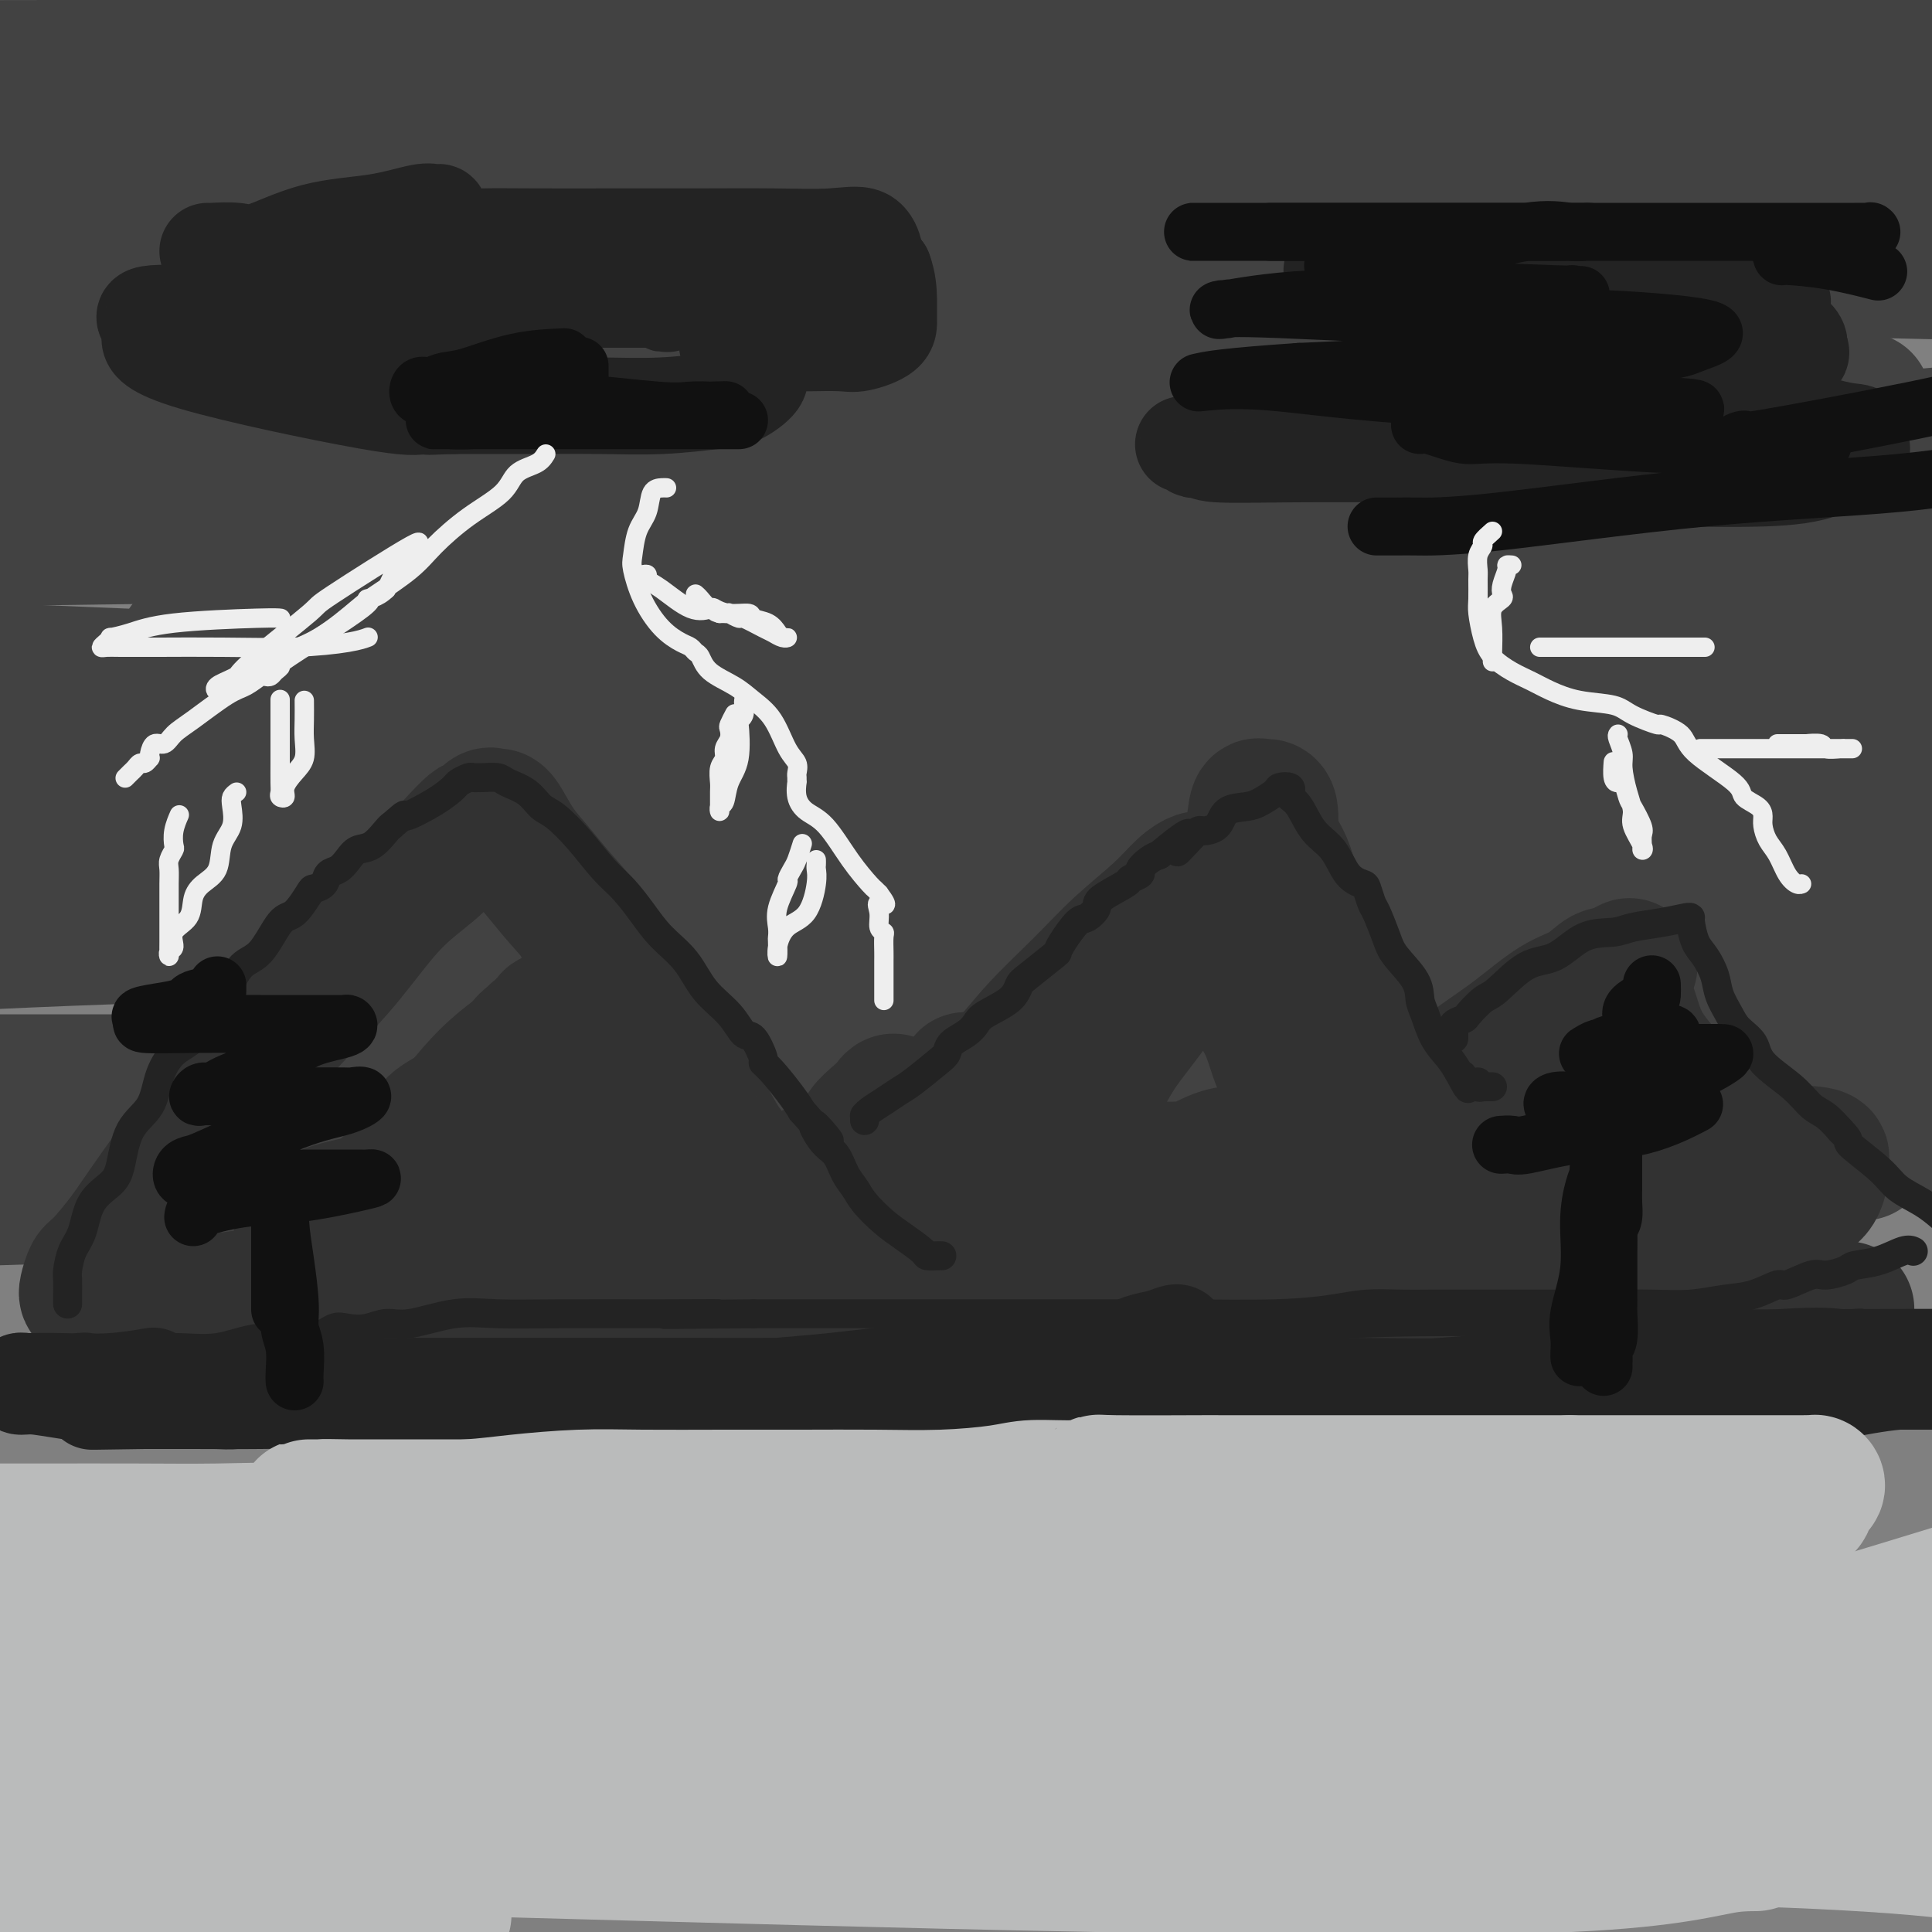 <svg viewBox='0 0 400 400' version='1.1' xmlns='http://www.w3.org/2000/svg' xmlns:xlink='http://www.w3.org/1999/xlink'><rect x="0" y="0" width="400" height="400" fill="#808080" stroke="none"/><g fill='none' stroke='rgb(66,66,66)' stroke-width='28' stroke-linecap='round' stroke-linejoin='round'><path d='M334,208c-2.313,0.740 -4.626,1.480 -9,2c-4.374,0.520 -10.809,0.819 -14,1c-3.191,0.181 -3.139,0.244 -32,0c-28.861,-0.244 -86.636,-0.795 -125,0c-38.364,0.795 -57.319,2.934 -74,5c-16.681,2.066 -31.089,4.058 -36,5c-4.911,0.942 -0.325,0.834 1,1c1.325,0.166 -0.611,0.606 4,0c4.611,-0.606 15.768,-2.257 36,-7c20.232,-4.743 49.539,-12.576 80,-20c30.461,-7.424 62.078,-14.437 92,-21c29.922,-6.563 58.150,-12.676 74,-16c15.850,-3.324 19.322,-3.859 19,-4c-0.322,-0.141 -4.437,0.111 -2,0c2.437,-0.111 11.426,-0.587 -12,2c-23.426,2.587 -79.269,8.235 -130,12c-50.731,3.765 -96.352,5.647 -139,8c-42.648,2.353 -82.324,5.176 -122,8'/><path d='M107,167c-5.107,0.446 -10.214,0.893 0,0c10.214,-0.893 35.750,-3.125 80,-5c44.250,-1.875 107.214,-3.393 148,-4c40.786,-0.607 59.393,-0.304 78,0'/><path d='M397,158c3.911,0.000 7.821,0.000 0,0c-7.821,0.000 -27.375,0.000 -99,0c-71.625,0.000 -195.321,0.000 -261,0c-65.679,0.000 -73.339,0.000 -81,0'/><path d='M165,149c-19.667,0.000 -39.333,0.000 0,0c39.333,0.000 137.667,0.000 191,0c53.333,0.000 61.667,0.000 70,0'/><path d='M398,149c11.429,-0.220 22.857,-0.440 0,0c-22.857,0.440 -80.000,1.542 -148,0c-68.000,-1.542 -146.857,-5.726 -224,-9c-77.143,-3.274 -152.571,-5.637 -228,-8'/><path d='M145,111c-15.716,-0.002 -31.432,-0.003 0,0c31.432,0.003 110.013,0.011 133,0c22.987,-0.011 -9.619,-0.041 -51,0c-41.381,0.041 -91.537,0.155 -150,0c-58.463,-0.155 -125.231,-0.577 -192,-1'/><path d='M160,88c-17.632,0.000 -35.263,0.000 0,0c35.263,0.000 123.421,0.000 166,0c42.579,0.000 39.578,0.000 38,0c-1.578,0.000 -1.732,0.000 -27,0c-25.268,0.000 -75.648,0.000 -137,0c-61.352,0.000 -133.676,0.000 -206,0'/><path d='M239,60c-8.248,-0.003 -16.496,-0.006 0,0c16.496,0.006 57.735,0.021 76,0c18.265,-0.021 13.556,-0.078 -3,0c-16.556,0.078 -44.957,0.290 -98,0c-53.043,-0.290 -130.726,-1.083 -206,-2c-75.274,-0.917 -148.137,-1.959 -221,-3'/><path d='M14,37c-6.682,0.000 -13.364,0.000 0,0c13.364,0.000 46.774,0.000 93,0c46.226,0.000 105.267,0.000 129,0c23.733,0.000 12.159,0.000 -5,0c-17.159,0.000 -39.903,0.000 -83,0c-43.097,0.000 -106.549,0.000 -170,0'/><path d='M19,16c-6.407,0.009 -12.813,0.017 0,0c12.813,-0.017 44.847,-0.060 91,0c46.153,0.060 106.425,0.223 138,0c31.575,-0.223 34.453,-0.833 28,0c-6.453,0.833 -22.237,3.109 -49,5c-26.763,1.891 -64.504,3.397 -107,4c-42.496,0.603 -89.748,0.301 -137,0'/><path d='M80,7c-4.345,0.055 -8.690,0.110 0,0c8.690,-0.110 30.415,-0.385 67,-1c36.585,-0.615 88.028,-1.570 121,-2c32.972,-0.430 47.471,-0.336 54,0c6.529,0.336 5.086,0.913 0,2c-5.086,1.087 -13.817,2.683 -29,4c-15.183,1.317 -36.819,2.355 -91,3c-54.181,0.645 -140.909,0.899 -191,1c-50.091,0.101 -63.546,0.051 -77,0'/><path d='M311,13c1.315,-0.304 2.631,-0.607 0,0c-2.631,0.607 -9.208,2.125 -67,4c-57.792,1.875 -166.798,4.107 -227,6c-60.202,1.893 -71.601,3.446 -83,5'/><path d='M48,29c-12.821,0.071 -25.643,0.143 0,0c25.643,-0.143 89.750,-0.500 154,0c64.250,0.500 128.643,1.857 166,4c37.357,2.143 47.679,5.071 58,8'/><path d='M365,48c3.089,-0.078 6.179,-0.156 0,0c-6.179,0.156 -21.625,0.547 -58,1c-36.375,0.453 -93.678,0.968 -148,1c-54.322,0.032 -105.663,-0.419 -139,0c-33.337,0.419 -48.668,1.710 -64,3'/><path d='M55,54c-12.530,0.048 -25.060,0.095 0,0c25.060,-0.095 87.708,-0.333 156,0c68.292,0.333 142.226,1.238 179,2c36.774,0.762 36.387,1.381 36,2'/><path d='M300,67c4.047,-0.130 8.094,-0.260 0,0c-8.094,0.260 -28.329,0.911 -64,1c-35.671,0.089 -86.779,-0.383 -127,0c-40.221,0.383 -69.554,1.620 -80,2c-10.446,0.380 -2.006,-0.096 -2,0c0.006,0.096 -8.424,0.765 53,1c61.424,0.235 192.700,0.035 240,0c47.300,-0.035 10.624,0.094 0,0c-10.624,-0.094 4.805,-0.412 -1,0c-5.805,0.412 -32.845,1.554 -65,3c-32.155,1.446 -69.426,3.197 -109,5c-39.574,1.803 -81.450,3.658 -115,6c-33.550,2.342 -58.775,5.171 -84,8'/><path d='M3,101c-12.625,0.000 -25.250,0.000 0,0c25.250,0.000 88.375,0.000 149,0c60.625,-0.000 118.750,0.000 164,0c45.250,0.000 77.625,0.000 110,0'/><path d='M305,101c3.894,0.002 7.787,0.004 0,0c-7.787,-0.004 -27.255,-0.014 -66,0c-38.745,0.014 -96.769,0.053 -140,0c-43.231,-0.053 -71.670,-0.199 -79,0c-7.330,0.199 6.448,0.744 6,1c-0.448,0.256 -15.120,0.223 23,1c38.120,0.777 129.034,2.365 199,3c69.966,0.635 118.983,0.318 168,0'/><path d='M209,110c6.400,0.044 12.800,0.089 0,0c-12.800,-0.089 -44.800,-0.311 -89,0c-44.200,0.311 -100.600,1.156 -157,2'/><path d='M64,116c-4.940,0.006 -9.881,0.012 0,0c9.881,-0.012 34.583,-0.042 83,0c48.417,0.042 120.548,0.155 171,2c50.452,1.845 79.226,5.423 108,9'/><path d='M292,141c4.583,-0.060 9.167,-0.119 0,0c-9.167,0.119 -32.083,0.417 -78,1c-45.917,0.583 -114.833,1.452 -166,3c-51.167,1.548 -84.583,3.774 -118,6'/><path d='M88,158c-5.131,0.101 -10.262,0.202 0,0c10.262,-0.202 35.917,-0.708 82,0c46.083,0.708 112.595,2.631 157,4c44.405,1.369 66.702,2.185 89,3'/><path d='M338,173c11.839,-0.357 23.679,-0.714 0,0c-23.679,0.714 -82.875,2.500 -143,3c-60.125,0.500 -121.179,-0.286 -169,0c-47.821,0.286 -82.411,1.643 -117,3'/><path d='M76,180c-5.262,-0.012 -10.524,-0.024 0,0c10.524,0.024 36.833,0.083 84,0c47.167,-0.083 115.190,-0.310 163,0c47.810,0.310 75.405,1.155 103,2'/><path d='M367,187c11.179,-0.571 22.357,-1.143 0,0c-22.357,1.143 -78.250,4.000 -137,5c-58.750,1.000 -120.357,0.143 -171,1c-50.643,0.857 -90.321,3.429 -130,6'/><path d='M194,202c-15.378,0.000 -30.756,0.000 0,0c30.756,0.000 107.644,0.000 154,0c46.356,-0.000 62.178,0.000 78,0'/><path d='M313,223c11.667,-1.304 23.333,-2.607 0,0c-23.333,2.607 -81.667,9.125 -134,13c-52.333,3.875 -98.667,5.107 -130,6c-31.333,0.893 -47.667,1.446 -64,2'/><path d='M51,242c-2.751,0.265 -5.502,0.530 0,0c5.502,-0.530 19.258,-1.853 52,-3c32.742,-1.147 84.469,-2.116 134,-3c49.531,-0.884 96.866,-1.681 128,-2c31.134,-0.319 46.067,-0.159 61,0'/><path d='M374,239c10.167,-0.274 20.333,-0.548 0,0c-20.333,0.548 -71.167,1.917 -122,3c-50.833,1.083 -101.667,1.881 -149,3c-47.333,1.119 -91.167,2.560 -135,4'/><path d='M81,240c-15.238,0.738 -30.476,1.476 0,0c30.476,-1.476 106.667,-5.167 167,-8c60.333,-2.833 104.810,-4.810 130,-6c25.190,-1.190 31.095,-1.595 37,-2'/><path d='M396,224c8.339,0.000 16.679,0.000 0,0c-16.679,0.000 -58.375,0.000 -107,0c-48.625,0.000 -104.179,0.000 -164,0c-59.821,-0.000 -123.911,0.000 -188,0'/><path d='M298,178c-10.356,0.622 -20.711,1.244 0,0c20.711,-1.244 72.489,-4.356 99,-10c26.511,-5.644 27.756,-13.822 29,-22'/><path d='M259,134c4.577,0.012 9.154,0.025 0,0c-9.154,-0.025 -32.038,-0.087 -71,0c-38.962,0.087 -94.003,0.322 -121,0c-26.997,-0.322 -25.949,-1.202 -27,-1c-1.051,0.202 -4.199,1.487 4,0c8.199,-1.487 27.746,-5.747 63,-11c35.254,-5.253 86.215,-11.501 138,-17c51.785,-5.499 104.392,-10.250 157,-15'/><path d='M383,83c2.415,-0.183 4.829,-0.367 0,0c-4.829,0.367 -16.903,1.284 -49,0c-32.097,-1.284 -84.219,-4.769 -137,-7c-52.781,-2.231 -106.223,-3.209 -140,-4c-33.777,-0.791 -47.888,-1.396 -62,-2'/><path d='M15,67c-7.161,0.672 -14.322,1.343 0,0c14.322,-1.343 50.128,-4.702 91,-7c40.872,-2.298 86.810,-3.536 133,-4c46.190,-0.464 92.634,-0.152 117,0c24.366,0.152 26.656,0.146 27,0c0.344,-0.146 -1.258,-0.431 -9,0c-7.742,0.431 -21.623,1.578 -55,2c-33.377,0.422 -86.251,0.121 -145,0c-58.749,-0.121 -123.375,-0.060 -188,0'/><path d='M54,61c-1.149,-0.009 -2.297,-0.018 0,0c2.297,0.018 8.041,0.063 10,0c1.959,-0.063 0.133,-0.233 -1,0c-1.133,0.233 -1.574,0.871 -5,2c-3.426,1.129 -9.836,2.751 -29,6c-19.164,3.249 -51.082,8.124 -83,13'/><path d='M165,24c0.697,-0.278 1.395,-0.556 2,-1c0.605,-0.444 1.118,-1.053 9,-2c7.882,-0.947 23.133,-2.233 44,-4c20.867,-1.767 47.349,-4.014 73,-5c25.651,-0.986 50.472,-0.710 68,-1c17.528,-0.290 27.764,-1.145 38,-2'/><path d='M389,8c0.748,-0.030 1.497,-0.061 0,0c-1.497,0.061 -5.238,0.212 -19,0c-13.762,-0.212 -37.544,-0.789 -55,0c-17.456,0.789 -28.586,2.943 -34,4c-5.414,1.057 -5.111,1.015 -6,1c-0.889,-0.015 -2.970,-0.004 5,0c7.970,0.004 25.991,0.001 52,0c26.009,-0.001 60.004,-0.001 94,0'/><path d='M394,17c1.819,-0.068 3.638,-0.136 0,0c-3.638,0.136 -12.734,0.474 -33,1c-20.266,0.526 -51.703,1.238 -87,2c-35.297,0.762 -74.454,1.575 -89,2c-14.546,0.425 -4.481,0.462 -1,1c3.481,0.538 0.376,1.577 7,2c6.624,0.423 22.976,0.229 49,2c26.024,1.771 61.721,5.506 93,8c31.279,2.494 58.139,3.747 85,5'/><path d='M334,67c8.118,-1.318 16.237,-2.637 0,0c-16.237,2.637 -56.829,9.229 -85,15c-28.171,5.771 -43.923,10.720 -52,14c-8.077,3.280 -8.481,4.889 -9,6c-0.519,1.111 -1.154,1.724 8,3c9.154,1.276 28.097,3.217 51,5c22.903,1.783 49.767,3.409 75,5c25.233,1.591 48.834,3.146 60,4c11.166,0.854 9.898,1.007 11,1c1.102,-0.007 4.576,-0.175 -2,1c-6.576,1.175 -23.202,3.692 -40,5c-16.798,1.308 -33.767,1.408 -49,2c-15.233,0.592 -28.729,1.675 -35,2c-6.271,0.325 -5.316,-0.109 -5,0c0.316,0.109 -0.009,0.761 0,1c0.009,0.239 0.350,0.064 1,0c0.650,-0.064 1.610,-0.018 6,0c4.390,0.018 12.210,0.007 25,0c12.790,-0.007 30.551,-0.012 44,0c13.449,0.012 22.587,0.039 28,0c5.413,-0.039 7.102,-0.144 8,0c0.898,0.144 1.006,0.536 0,1c-1.006,0.464 -3.125,1.000 -9,2c-5.875,1.000 -15.504,2.464 -24,4c-8.496,1.536 -15.858,3.144 -20,4c-4.142,0.856 -5.064,0.962 -5,1c0.064,0.038 1.114,0.010 2,0c0.886,-0.010 1.609,-0.003 2,0c0.391,0.003 0.452,0.001 1,0c0.548,-0.001 1.585,-0.000 2,0c0.415,0.000 0.207,0.000 0,0'/></g>
<g fill='none' stroke='rgb(50,50,50)' stroke-width='28' stroke-linecap='round' stroke-linejoin='round'><path d='M18,268c-0.086,-0.105 -0.172,-0.210 0,-1c0.172,-0.790 0.603,-2.264 1,-3c0.397,-0.736 0.760,-0.735 2,-2c1.240,-1.265 3.357,-3.796 5,-6c1.643,-2.204 2.814,-4.083 7,-10c4.186,-5.917 11.389,-15.874 17,-23c5.611,-7.126 9.630,-11.423 13,-15c3.370,-3.577 6.091,-6.434 9,-10c2.909,-3.566 6.007,-7.839 9,-11c2.993,-3.161 5.881,-5.208 8,-7c2.119,-1.792 3.471,-3.328 5,-5c1.529,-1.672 3.237,-3.481 4,-4c0.763,-0.519 0.582,0.253 1,0c0.418,-0.253 1.434,-1.532 2,-2c0.566,-0.468 0.682,-0.124 1,0c0.318,0.124 0.839,0.029 1,0c0.161,-0.029 -0.036,0.007 0,0c0.036,-0.007 0.306,-0.058 1,1c0.694,1.058 1.811,3.226 3,5c1.189,1.774 2.448,3.153 4,5c1.552,1.847 3.396,4.162 5,6c1.604,1.838 2.968,3.198 4,5c1.032,1.802 1.733,4.045 3,6c1.267,1.955 3.099,3.620 4,5c0.901,1.380 0.870,2.473 2,4c1.130,1.527 3.420,3.488 5,5c1.580,1.512 2.452,2.575 3,4c0.548,1.425 0.774,3.213 1,5'/><path d='M138,220c6.507,8.598 4.273,4.592 4,4c-0.273,-0.592 1.414,2.229 3,5c1.586,2.771 3.072,5.492 4,7c0.928,1.508 1.298,1.804 2,3c0.702,1.196 1.736,3.292 3,5c1.264,1.708 2.759,3.026 4,5c1.241,1.974 2.227,4.603 3,6c0.773,1.397 1.332,1.562 2,2c0.668,0.438 1.444,1.151 2,2c0.556,0.849 0.892,1.835 1,2c0.108,0.165 -0.011,-0.492 0,-1c0.011,-0.508 0.152,-0.868 0,-1c-0.152,-0.132 -0.599,-0.035 0,-1c0.599,-0.965 2.243,-2.992 3,-5c0.757,-2.008 0.627,-3.997 1,-5c0.373,-1.003 1.250,-1.020 2,-2c0.750,-0.980 1.373,-2.924 2,-4c0.627,-1.076 1.257,-1.286 2,-2c0.743,-0.714 1.600,-1.933 2,-3c0.400,-1.067 0.345,-1.982 1,-3c0.655,-1.018 2.021,-2.139 3,-3c0.979,-0.861 1.571,-1.463 2,-2c0.429,-0.537 0.694,-1.011 1,-1c0.306,0.011 0.653,0.505 1,1'/><path d='M186,229c1.117,0.013 0.409,2.544 1,4c0.591,1.456 2.480,1.835 4,3c1.520,1.165 2.672,3.116 3,4c0.328,0.884 -0.169,0.703 1,2c1.169,1.297 4.002,4.074 5,5c0.998,0.926 0.159,0.003 0,0c-0.159,-0.003 0.361,0.916 1,1c0.639,0.084 1.395,-0.667 2,-1c0.605,-0.333 1.058,-0.249 2,-1c0.942,-0.751 2.373,-2.338 4,-4c1.627,-1.662 3.449,-3.398 5,-5c1.551,-1.602 2.831,-3.070 5,-5c2.169,-1.930 5.225,-4.323 7,-6c1.775,-1.677 2.267,-2.638 3,-4c0.733,-1.362 1.706,-3.126 3,-5c1.294,-1.874 2.910,-3.858 6,-8c3.090,-4.142 7.654,-10.441 10,-15c2.346,-4.559 2.474,-7.379 4,-10c1.526,-2.621 4.451,-5.042 6,-8c1.549,-2.958 1.722,-6.453 2,-8c0.278,-1.547 0.662,-1.147 1,-1c0.338,0.147 0.629,0.039 1,0c0.371,-0.039 0.820,-0.011 1,1c0.180,1.011 0.090,3.006 0,5'/><path d='M263,173c0.589,1.794 2.060,3.779 3,6c0.940,2.221 1.347,4.678 2,7c0.653,2.322 1.552,4.508 3,7c1.448,2.492 3.445,5.288 5,8c1.555,2.712 2.668,5.339 4,8c1.332,2.661 2.882,5.358 5,8c2.118,2.642 4.803,5.231 7,8c2.197,2.769 3.906,5.718 6,8c2.094,2.282 4.571,3.897 7,6c2.429,2.103 4.808,4.693 8,7c3.192,2.307 7.196,4.332 12,7c4.804,2.668 10.409,5.981 14,8c3.591,2.019 5.167,2.745 6,3c0.833,0.255 0.922,0.041 1,0c0.078,-0.041 0.144,0.092 0,0c-0.144,-0.092 -0.498,-0.409 -1,0c-0.502,0.409 -1.152,1.546 -3,2c-1.848,0.454 -4.893,0.227 -6,0c-1.107,-0.227 -0.275,-0.453 -4,0c-3.725,0.453 -12.008,1.586 -19,2c-6.992,0.414 -12.694,0.111 -20,0c-7.306,-0.111 -16.217,-0.030 -26,0c-9.783,0.030 -20.437,0.008 -30,0c-9.563,-0.008 -18.036,-0.002 -26,0c-7.964,0.002 -15.418,0.001 -22,0c-6.582,-0.001 -12.291,-0.000 -18,0'/><path d='M171,268c-24.693,-0.000 -15.426,-0.000 -15,0c0.426,0.000 -7.990,0.000 -13,0c-5.010,-0.000 -6.614,-0.000 -10,0c-3.386,0.000 -8.553,0.000 -12,0c-3.447,-0.000 -5.173,-0.000 -8,0c-2.827,0.000 -6.755,0.000 -10,0c-3.245,-0.000 -5.807,-0.001 -8,0c-2.193,0.001 -4.015,0.003 -7,0c-2.985,-0.003 -7.131,-0.013 -11,0c-3.869,0.013 -7.461,0.047 -10,0c-2.539,-0.047 -4.023,-0.177 -5,0c-0.977,0.177 -1.445,0.659 -1,0c0.445,-0.659 1.803,-2.459 3,-4c1.197,-1.541 2.232,-2.823 4,-5c1.768,-2.177 4.270,-5.250 8,-9c3.730,-3.750 8.687,-8.177 13,-13c4.313,-4.823 7.983,-10.042 12,-14c4.017,-3.958 8.380,-6.655 10,-8c1.620,-1.345 0.498,-1.336 0,-1c-0.498,0.336 -0.372,1.001 0,1c0.372,-0.001 0.989,-0.669 1,0c0.011,0.669 -0.585,2.674 0,5c0.585,2.326 2.350,4.972 4,8c1.650,3.028 3.186,6.436 4,9c0.814,2.564 0.907,4.282 1,6'/><path d='M121,243c2.297,5.329 3.038,4.653 4,5c0.962,0.347 2.145,1.718 3,3c0.855,1.282 1.383,2.476 3,3c1.617,0.524 4.323,0.378 7,1c2.677,0.622 5.324,2.012 8,3c2.676,0.988 5.380,1.574 8,2c2.620,0.426 5.155,0.692 8,1c2.845,0.308 6.001,0.659 7,1c0.999,0.341 -0.161,0.673 0,0c0.161,-0.673 1.641,-2.353 3,-4c1.359,-1.647 2.598,-3.263 4,-5c1.402,-1.737 2.967,-3.594 5,-6c2.033,-2.406 4.533,-5.361 7,-8c2.467,-2.639 4.902,-4.961 6,-6c1.098,-1.039 0.858,-0.794 1,-1c0.142,-0.206 0.665,-0.861 1,0c0.335,0.861 0.482,3.239 1,5c0.518,1.761 1.407,2.904 2,4c0.593,1.096 0.891,2.144 1,3c0.109,0.856 0.029,1.520 0,1c-0.029,-0.520 -0.008,-2.225 0,-3c0.008,-0.775 0.002,-0.620 0,-2c-0.002,-1.380 -0.001,-4.295 0,-6c0.001,-1.705 0.000,-2.202 0,-3c-0.000,-0.798 -0.000,-1.899 0,-3'/><path d='M200,228c0.001,-3.089 0.004,-2.811 0,-3c-0.004,-0.189 -0.015,-0.845 0,-1c0.015,-0.155 0.056,0.189 0,0c-0.056,-0.189 -0.208,-0.912 0,0c0.208,0.912 0.775,3.459 0,6c-0.775,2.541 -2.891,5.076 -4,7c-1.109,1.924 -1.211,3.238 -2,5c-0.789,1.762 -2.263,3.974 -3,5c-0.737,1.026 -0.735,0.867 -1,1c-0.265,0.133 -0.795,0.559 -1,1c-0.205,0.441 -0.085,0.898 1,0c1.085,-0.898 3.136,-3.151 5,-5c1.864,-1.849 3.541,-3.293 5,-5c1.459,-1.707 2.699,-3.676 5,-6c2.301,-2.324 5.664,-5.002 8,-8c2.336,-2.998 3.646,-6.317 6,-9c2.354,-2.683 5.751,-4.728 8,-7c2.249,-2.272 3.349,-4.769 5,-7c1.651,-2.231 3.854,-4.197 6,-6c2.146,-1.803 4.235,-3.442 6,-5c1.765,-1.558 3.206,-3.035 4,-4c0.794,-0.965 0.941,-1.419 1,-1c0.059,0.419 0.029,1.709 0,3'/><path d='M249,189c2.071,-1.747 -1.250,0.385 -3,2c-1.750,1.615 -1.929,2.714 -3,4c-1.071,1.286 -3.033,2.761 -5,5c-1.967,2.239 -3.940,5.242 -8,10c-4.060,4.758 -10.206,11.270 -13,14c-2.794,2.730 -2.235,1.677 -5,4c-2.765,2.323 -8.854,8.022 -12,11c-3.146,2.978 -3.351,3.234 -4,4c-0.649,0.766 -1.744,2.044 -2,3c-0.256,0.956 0.327,1.592 0,2c-0.327,0.408 -1.564,0.587 -2,1c-0.436,0.413 -0.071,1.061 0,1c0.071,-0.061 -0.152,-0.830 0,-3c0.152,-2.170 0.677,-5.740 2,-9c1.323,-3.260 3.442,-6.211 6,-9c2.558,-2.789 5.555,-5.417 8,-8c2.445,-2.583 4.338,-5.122 7,-8c2.662,-2.878 6.093,-6.095 9,-9c2.907,-2.905 5.291,-5.496 8,-8c2.709,-2.504 5.744,-4.920 8,-7c2.256,-2.080 3.733,-3.826 5,-5c1.267,-1.174 2.324,-1.778 3,-2c0.676,-0.222 0.971,-0.062 1,0c0.029,0.062 -0.209,0.027 0,0c0.209,-0.027 0.864,-0.046 1,0c0.136,0.046 -0.247,0.156 0,1c0.247,0.844 1.123,2.422 2,4'/><path d='M252,187c0.961,2.139 1.363,4.985 2,8c0.637,3.015 1.508,6.198 3,9c1.492,2.802 3.605,5.224 5,8c1.395,2.776 2.073,5.907 3,8c0.927,2.093 2.101,3.147 3,4c0.899,0.853 1.521,1.504 3,2c1.479,0.496 3.815,0.837 5,1c1.185,0.163 1.218,0.150 4,0c2.782,-0.150 8.312,-0.436 13,-1c4.688,-0.564 8.533,-1.407 11,-2c2.467,-0.593 3.556,-0.936 6,-1c2.444,-0.064 6.242,0.153 10,0c3.758,-0.153 7.476,-0.674 10,0c2.524,0.674 3.853,2.544 5,4c1.147,1.456 2.113,2.500 3,3c0.887,0.500 1.697,0.458 2,1c0.303,0.542 0.101,1.668 0,2c-0.101,0.332 -0.099,-0.131 0,0c0.099,0.131 0.295,0.857 0,1c-0.295,0.143 -1.079,-0.296 -2,0c-0.921,0.296 -1.977,1.329 -4,2c-2.023,0.671 -5.012,0.981 -9,2c-3.988,1.019 -8.973,2.749 -13,4c-4.027,1.251 -7.094,2.024 -11,3c-3.906,0.976 -8.649,2.156 -13,3c-4.351,0.844 -8.309,1.350 -13,2c-4.691,0.650 -10.116,1.442 -16,2c-5.884,0.558 -12.227,0.882 -23,1c-10.773,0.118 -25.977,0.032 -40,0c-14.023,-0.032 -26.864,-0.009 -43,0c-16.136,0.009 -35.568,0.005 -55,0'/><path d='M98,253c-28.678,0.396 -19.874,0.885 -20,1c-0.126,0.115 -9.182,-0.145 -13,0c-3.818,0.145 -2.399,0.696 -2,1c0.399,0.304 -0.224,0.363 0,0c0.224,-0.363 1.293,-1.146 2,-2c0.707,-0.854 1.051,-1.777 6,-3c4.949,-1.223 14.504,-2.746 22,-4c7.496,-1.254 12.933,-2.238 16,-3c3.067,-0.762 3.764,-1.301 4,-1c0.236,0.301 0.013,1.444 0,2c-0.013,0.556 0.185,0.527 0,1c-0.185,0.473 -0.753,1.448 -1,2c-0.247,0.552 -0.173,0.683 0,1c0.173,0.317 0.445,0.822 0,1c-0.445,0.178 -1.609,0.029 1,0c2.609,-0.029 8.990,0.062 16,0c7.010,-0.062 14.649,-0.276 23,-2c8.351,-1.724 17.414,-4.957 26,-7c8.586,-2.043 16.696,-2.896 22,-4c5.304,-1.104 7.801,-2.458 9,-3c1.199,-0.542 1.099,-0.271 1,0'/><path d='M210,233c9.001,-2.384 2.504,-1.343 1,0c-1.504,1.343 1.986,2.987 4,4c2.014,1.013 2.554,1.394 5,2c2.446,0.606 6.800,1.437 10,2c3.200,0.563 5.245,0.859 8,1c2.755,0.141 6.219,0.126 8,0c1.781,-0.126 1.880,-0.365 3,-1c1.120,-0.635 3.263,-1.667 5,-2c1.737,-0.333 3.068,0.034 4,0c0.932,-0.034 1.464,-0.468 3,0c1.536,0.468 4.074,1.839 6,3c1.926,1.161 3.238,2.111 5,3c1.762,0.889 3.973,1.716 5,2c1.027,0.284 0.869,0.025 1,0c0.131,-0.025 0.549,0.186 1,0c0.451,-0.186 0.934,-0.767 1,-1c0.066,-0.233 -0.284,-0.117 0,-1c0.284,-0.883 1.201,-2.765 2,-4c0.799,-1.235 1.478,-1.823 2,-2c0.522,-0.177 0.887,0.056 1,0c0.113,-0.056 -0.027,-0.401 1,-2c1.027,-1.599 3.219,-4.452 5,-6c1.781,-1.548 3.150,-1.790 5,-3c1.850,-1.210 4.182,-3.386 6,-5c1.818,-1.614 3.123,-2.664 5,-4c1.877,-1.336 4.324,-2.957 7,-5c2.676,-2.043 5.579,-4.509 8,-6c2.421,-1.491 4.360,-2.008 6,-3c1.640,-0.992 2.980,-2.459 4,-3c1.020,-0.541 1.720,-0.154 2,0c0.280,0.154 0.140,0.077 0,0'/><path d='M334,202c6.694,-4.360 1.927,-0.759 0,1c-1.927,1.759 -1.016,1.678 0,2c1.016,0.322 2.135,1.047 3,3c0.865,1.953 1.476,5.133 3,8c1.524,2.867 3.961,5.423 6,8c2.039,2.577 3.681,5.177 6,7c2.319,1.823 5.315,2.869 8,4c2.685,1.131 5.060,2.346 8,3c2.940,0.654 6.446,0.745 8,1c1.554,0.255 1.157,0.673 1,1c-0.157,0.327 -0.074,0.564 0,1c0.074,0.436 0.139,1.070 0,2c-0.139,0.930 -0.483,2.155 -1,3c-0.517,0.845 -1.207,1.309 -2,2c-0.793,0.691 -1.688,1.608 -3,2c-1.312,0.392 -3.041,0.258 -6,1c-2.959,0.742 -7.148,2.358 -13,3c-5.852,0.642 -13.365,0.308 -21,1c-7.635,0.692 -15.390,2.410 -21,4c-5.610,1.590 -9.073,3.053 -12,4c-2.927,0.947 -5.317,1.378 -7,2c-1.683,0.622 -2.659,1.435 -4,2c-1.341,0.565 -3.049,0.881 -5,1c-1.951,0.119 -4.146,0.042 -8,0c-3.854,-0.042 -9.367,-0.050 -19,0c-9.633,0.050 -23.386,0.158 -37,0c-13.614,-0.158 -27.088,-0.581 -37,0c-9.912,0.581 -16.260,2.166 -21,3c-4.740,0.834 -7.870,0.917 -11,1'/><path d='M149,272c-5.363,0.592 -2.770,0.070 -2,0c0.770,-0.070 -0.284,0.310 -1,0c-0.716,-0.310 -1.094,-1.310 -1,-2c0.094,-0.690 0.661,-1.072 0,-2c-0.661,-0.928 -2.550,-2.404 -4,-5c-1.450,-2.596 -2.463,-6.312 -3,-8c-0.537,-1.688 -0.600,-1.348 -1,-3c-0.400,-1.652 -1.138,-5.295 -2,-8c-0.862,-2.705 -1.846,-4.473 -3,-7c-1.154,-2.527 -2.476,-5.815 -3,-8c-0.524,-2.185 -0.250,-3.268 -1,-5c-0.750,-1.732 -2.526,-4.114 -4,-6c-1.474,-1.886 -2.647,-3.276 -3,-4c-0.353,-0.724 0.113,-0.782 0,-1c-0.113,-0.218 -0.804,-0.594 -1,-1c-0.196,-0.406 0.103,-0.840 0,-1c-0.103,-0.160 -0.609,-0.044 -1,0c-0.391,0.044 -0.667,0.018 -1,0c-0.333,-0.018 -0.725,-0.027 -1,0c-0.275,0.027 -0.435,0.090 -1,0c-0.565,-0.090 -1.537,-0.332 -2,0c-0.463,0.332 -0.418,1.238 -1,2c-0.582,0.762 -1.791,1.381 -3,2'/><path d='M110,215c-1.967,1.284 -1.884,2.494 -3,4c-1.116,1.506 -3.429,3.309 -4,4c-0.571,0.691 0.602,0.269 0,1c-0.602,0.731 -2.980,2.616 -5,4c-2.020,1.384 -3.684,2.266 -5,3c-1.316,0.734 -2.285,1.321 -3,2c-0.715,0.679 -1.175,1.449 -2,2c-0.825,0.551 -2.014,0.882 -2,1c0.014,0.118 1.231,0.021 2,0c0.769,-0.021 1.091,0.033 1,0c-0.091,-0.033 -0.595,-0.152 0,-1c0.595,-0.848 2.289,-2.424 5,-4c2.711,-1.576 6.439,-3.153 10,-5c3.561,-1.847 6.954,-3.964 9,-5c2.046,-1.036 2.745,-0.992 3,-1c0.255,-0.008 0.066,-0.067 0,0c-0.066,0.067 -0.011,0.259 0,1c0.011,0.741 -0.024,2.032 0,4c0.024,1.968 0.106,4.614 -1,7c-1.106,2.386 -3.399,4.511 -6,7c-2.601,2.489 -5.509,5.341 -9,8c-3.491,2.659 -7.565,5.125 -11,7c-3.435,1.875 -6.233,3.159 -9,4c-2.767,0.841 -5.505,1.240 -8,2c-2.495,0.760 -4.748,1.880 -7,3'/><path d='M65,263c-4.101,1.587 -2.354,1.055 -2,1c0.354,-0.055 -0.684,0.366 -2,1c-1.316,0.634 -2.910,1.480 -4,2c-1.090,0.520 -1.676,0.714 -3,1c-1.324,0.286 -3.385,0.665 -6,1c-2.615,0.335 -5.785,0.626 -8,1c-2.215,0.374 -3.477,0.832 -4,1c-0.523,0.168 -0.308,0.045 0,0c0.308,-0.045 0.709,-0.012 2,0c1.291,0.012 3.472,0.003 7,0c3.528,-0.003 8.404,-0.001 14,0c5.596,0.001 11.911,0.000 19,0c7.089,-0.000 14.952,-0.000 25,0c10.048,0.000 22.282,0.000 34,0c11.718,-0.000 22.920,-0.000 34,0c11.080,0.000 22.038,0.000 32,0c9.962,-0.000 18.927,-0.000 28,0c9.073,0.000 18.254,0.000 27,0c8.746,-0.000 17.055,-0.000 24,0c6.945,0.000 12.525,0.000 20,0c7.475,-0.000 16.847,-0.000 23,0c6.153,0.000 9.089,0.000 13,0c3.911,-0.000 8.796,-0.000 13,0c4.204,0.000 7.726,0.000 11,0c3.274,-0.000 6.300,-0.000 9,0c2.700,0.000 5.073,0.000 7,0c1.927,-0.000 3.408,-0.000 4,0c0.592,0.000 0.296,0.000 0,0'/></g>
<g fill='none' stroke='rgb(35,35,35)' stroke-width='6' stroke-linecap='round' stroke-linejoin='round'><path d='M14,270c0.001,-0.391 0.002,-0.783 0,-1c-0.002,-0.217 -0.008,-0.261 0,-1c0.008,-0.739 0.031,-2.175 0,-3c-0.031,-0.825 -0.114,-1.039 0,-2c0.114,-0.961 0.426,-2.669 1,-4c0.574,-1.331 1.412,-2.284 2,-4c0.588,-1.716 0.928,-4.193 2,-6c1.072,-1.807 2.878,-2.943 4,-4c1.122,-1.057 1.562,-2.033 2,-4c0.438,-1.967 0.873,-4.923 2,-7c1.127,-2.077 2.944,-3.273 4,-5c1.056,-1.727 1.351,-3.985 2,-6c0.649,-2.015 1.654,-3.786 3,-5c1.346,-1.214 3.034,-1.870 4,-3c0.966,-1.130 1.209,-2.735 2,-4c0.791,-1.265 2.130,-2.189 3,-3c0.870,-0.811 1.271,-1.510 2,-3c0.729,-1.490 1.786,-3.773 3,-5c1.214,-1.227 2.586,-1.400 4,-3c1.414,-1.600 2.869,-4.627 4,-6c1.131,-1.373 1.937,-1.093 3,-2c1.063,-0.907 2.382,-3.002 3,-4c0.618,-0.998 0.536,-0.900 1,-1c0.464,-0.100 1.475,-0.398 2,-1c0.525,-0.602 0.566,-1.507 1,-2c0.434,-0.493 1.261,-0.573 2,-1c0.739,-0.427 1.389,-1.200 2,-2c0.611,-0.800 1.185,-1.627 2,-2c0.815,-0.373 1.873,-0.293 3,-1c1.127,-0.707 2.322,-2.202 3,-3c0.678,-0.798 0.839,-0.899 1,-1'/><path d='M81,171c3.936,-3.411 2.277,-1.937 3,-2c0.723,-0.063 3.829,-1.663 6,-3c2.171,-1.337 3.408,-2.411 4,-3c0.592,-0.589 0.538,-0.694 1,-1c0.462,-0.306 1.440,-0.815 2,-1c0.560,-0.185 0.700,-0.047 1,0c0.300,0.047 0.758,0.003 1,0c0.242,-0.003 0.266,0.034 1,0c0.734,-0.034 2.176,-0.138 3,0c0.824,0.138 1.030,0.520 2,1c0.970,0.480 2.703,1.059 4,2c1.297,0.941 2.160,2.246 3,3c0.840,0.754 1.659,0.959 3,2c1.341,1.041 3.203,2.917 5,5c1.797,2.083 3.527,4.372 5,6c1.473,1.628 2.689,2.595 4,4c1.311,1.405 2.718,3.249 4,5c1.282,1.751 2.441,3.409 4,5c1.559,1.591 3.519,3.116 5,5c1.481,1.884 2.481,4.127 4,6c1.519,1.873 3.555,3.377 5,5c1.445,1.623 2.300,3.366 3,4c0.700,0.634 1.244,0.158 2,1c0.756,0.842 1.722,3.002 2,4c0.278,0.998 -0.132,0.835 0,1c0.132,0.165 0.805,0.660 2,2c1.195,1.340 2.913,3.526 4,5c1.087,1.474 1.544,2.237 2,3'/><path d='M166,230c9.479,10.742 4.676,4.597 3,3c-1.676,-1.597 -0.224,1.356 1,3c1.224,1.644 2.221,1.980 3,3c0.779,1.020 1.341,2.723 2,4c0.659,1.277 1.417,2.128 2,3c0.583,0.872 0.992,1.764 2,3c1.008,1.236 2.616,2.814 4,4c1.384,1.186 2.542,1.978 4,3c1.458,1.022 3.214,2.274 4,3c0.786,0.726 0.602,0.927 1,1c0.398,0.073 1.376,0.020 2,0c0.624,-0.020 0.892,-0.006 1,0c0.108,0.006 0.054,0.003 0,0'/><path d='M179,232c0.011,-0.440 0.023,-0.881 0,-1c-0.023,-0.119 -0.080,0.083 0,0c0.080,-0.083 0.297,-0.453 1,-1c0.703,-0.547 1.890,-1.273 3,-2c1.110,-0.727 2.141,-1.455 3,-2c0.859,-0.545 1.546,-0.908 3,-2c1.454,-1.092 3.675,-2.911 5,-4c1.325,-1.089 1.756,-1.446 2,-2c0.244,-0.554 0.303,-1.306 1,-2c0.697,-0.694 2.032,-1.331 3,-2c0.968,-0.669 1.569,-1.370 2,-2c0.431,-0.630 0.694,-1.188 2,-2c1.306,-0.812 3.656,-1.877 5,-3c1.344,-1.123 1.682,-2.305 2,-3c0.318,-0.695 0.617,-0.905 2,-2c1.383,-1.095 3.850,-3.076 5,-4c1.150,-0.924 0.981,-0.790 1,-1c0.019,-0.210 0.224,-0.765 1,-2c0.776,-1.235 2.121,-3.150 3,-4c0.879,-0.850 1.291,-0.633 2,-1c0.709,-0.367 1.715,-1.317 2,-2c0.285,-0.683 -0.149,-1.099 1,-2c1.149,-0.901 3.883,-2.287 5,-3c1.117,-0.713 0.617,-0.755 1,-1c0.383,-0.245 1.649,-0.695 2,-1c0.351,-0.305 -0.213,-0.467 0,-1c0.213,-0.533 1.204,-1.438 2,-2c0.796,-0.562 1.398,-0.781 2,-1'/><path d='M240,177c10.181,-8.568 5.135,-2.488 4,-1c-1.135,1.488 1.642,-1.615 3,-3c1.358,-1.385 1.297,-1.053 2,-1c0.703,0.053 2.171,-0.175 3,-1c0.829,-0.825 1.019,-2.249 2,-3c0.981,-0.751 2.754,-0.829 4,-1c1.246,-0.171 1.966,-0.435 3,-1c1.034,-0.565 2.381,-1.430 3,-2c0.619,-0.570 0.511,-0.843 1,-1c0.489,-0.157 1.575,-0.198 2,0c0.425,0.198 0.190,0.634 0,1c-0.190,0.366 -0.333,0.661 0,1c0.333,0.339 1.143,0.721 2,2c0.857,1.279 1.759,3.454 3,5c1.241,1.546 2.819,2.463 4,4c1.181,1.537 1.965,3.693 3,5c1.035,1.307 2.322,1.764 3,2c0.678,0.236 0.746,0.253 1,1c0.254,0.747 0.695,2.226 1,3c0.305,0.774 0.473,0.844 1,2c0.527,1.156 1.412,3.399 2,5c0.588,1.601 0.881,2.560 2,4c1.119,1.440 3.066,3.361 4,5c0.934,1.639 0.855,2.994 1,4c0.145,1.006 0.513,1.661 1,3c0.487,1.339 1.093,3.360 2,5c0.907,1.640 2.116,2.897 3,4c0.884,1.103 1.442,2.051 2,3'/><path d='M302,222c3.294,6.195 1.527,2.182 1,1c-0.527,-1.182 0.184,0.468 1,1c0.816,0.532 1.738,-0.054 2,0c0.262,0.054 -0.136,0.746 0,1c0.136,0.254 0.807,0.068 1,0c0.193,-0.068 -0.092,-0.018 0,0c0.092,0.018 0.561,0.005 1,0c0.439,-0.005 0.849,-0.001 1,0c0.151,0.001 0.043,0.000 0,0c-0.043,-0.000 -0.022,-0.000 0,0'/><path d='M301,215c0.004,-0.303 0.008,-0.607 0,-1c-0.008,-0.393 -0.029,-0.877 0,-1c0.029,-0.123 0.108,0.114 0,0c-0.108,-0.114 -0.405,-0.580 0,-1c0.405,-0.420 1.510,-0.796 2,-1c0.490,-0.204 0.366,-0.237 1,-1c0.634,-0.763 2.026,-2.257 3,-3c0.974,-0.743 1.531,-0.734 3,-2c1.469,-1.266 3.850,-3.806 6,-5c2.150,-1.194 4.068,-1.041 6,-2c1.932,-0.959 3.877,-3.031 6,-4c2.123,-0.969 4.426,-0.834 6,-1c1.574,-0.166 2.421,-0.633 4,-1c1.579,-0.367 3.889,-0.636 6,-1c2.111,-0.364 4.021,-0.825 5,-1c0.979,-0.175 1.026,-0.063 1,0c-0.026,0.063 -0.124,0.077 0,1c0.124,0.923 0.470,2.754 1,4c0.530,1.246 1.243,1.909 2,3c0.757,1.091 1.558,2.612 2,4c0.442,1.388 0.523,2.642 1,4c0.477,1.358 1.348,2.820 2,4c0.652,1.180 1.084,2.077 2,3c0.916,0.923 2.317,1.870 3,3c0.683,1.130 0.647,2.441 2,4c1.353,1.559 4.095,3.366 6,5c1.905,1.634 2.975,3.094 4,4c1.025,0.906 2.007,1.259 3,2c0.993,0.741 1.996,1.871 3,3'/><path d='M381,234c2.611,2.597 1.139,2.088 2,3c0.861,0.912 4.056,3.244 6,5c1.944,1.756 2.639,2.934 4,4c1.361,1.066 3.389,2.019 5,3c1.611,0.981 2.806,1.991 4,3'/><path d='M396,259c0.113,0.054 0.226,0.108 0,0c-0.226,-0.108 -0.792,-0.378 -2,0c-1.208,0.378 -3.059,1.406 -5,2c-1.941,0.594 -3.974,0.756 -5,1c-1.026,0.244 -1.045,0.571 -2,1c-0.955,0.429 -2.844,0.959 -4,1c-1.156,0.041 -1.577,-0.407 -3,0c-1.423,0.407 -3.848,1.668 -5,2c-1.152,0.332 -1.031,-0.265 -2,0c-0.969,0.265 -3.027,1.391 -5,2c-1.973,0.609 -3.861,0.699 -6,1c-2.139,0.301 -4.530,0.813 -7,1c-2.470,0.187 -5.018,0.050 -8,0c-2.982,-0.050 -6.397,-0.014 -10,0c-3.603,0.014 -7.395,0.004 -11,0c-3.605,-0.004 -7.022,-0.002 -10,0c-2.978,0.002 -5.517,0.003 -8,0c-2.483,-0.003 -4.911,-0.011 -7,0c-2.089,0.011 -3.838,0.041 -6,0c-2.162,-0.041 -4.735,-0.155 -7,0c-2.265,0.155 -4.220,0.577 -7,1c-2.780,0.423 -6.384,0.845 -12,1c-5.616,0.155 -13.243,0.041 -19,0c-5.757,-0.041 -9.645,-0.011 -14,0c-4.355,0.011 -9.179,0.003 -14,0c-4.821,-0.003 -9.640,-0.001 -14,0c-4.360,0.001 -8.262,0.000 -12,0c-3.738,-0.000 -7.314,-0.000 -10,0c-2.686,0.000 -4.483,0.000 -7,0c-2.517,-0.000 -5.755,-0.000 -8,0c-2.245,0.000 -3.499,0.000 -5,0c-1.501,-0.000 -3.251,-0.000 -5,0'/><path d='M156,272c-31.736,0.309 -14.077,0.081 -9,0c5.077,-0.081 -2.427,-0.014 -10,0c-7.573,0.014 -15.214,-0.025 -21,0c-5.786,0.025 -9.716,0.116 -13,0c-3.284,-0.116 -5.922,-0.437 -9,0c-3.078,0.437 -6.595,1.632 -9,2c-2.405,0.368 -3.699,-0.089 -5,0c-1.301,0.089 -2.610,0.726 -4,1c-1.390,0.274 -2.861,0.186 -4,0c-1.139,-0.186 -1.947,-0.471 -3,0c-1.053,0.471 -2.352,1.698 -5,2c-2.648,0.302 -6.644,-0.322 -10,0c-3.356,0.322 -6.072,1.589 -9,2c-2.928,0.411 -6.069,-0.033 -9,0c-2.931,0.033 -5.651,0.544 -8,1c-2.349,0.456 -4.328,0.857 -5,1c-0.672,0.143 -0.037,0.027 0,0c0.037,-0.027 -0.524,0.035 -1,0c-0.476,-0.035 -0.865,-0.167 -1,0c-0.135,0.167 -0.014,0.633 0,1c0.014,0.367 -0.077,0.634 0,1c0.077,0.366 0.324,0.832 1,1c0.676,0.168 1.783,0.038 3,0c1.217,-0.038 2.544,0.018 6,0c3.456,-0.018 9.040,-0.108 14,0c4.960,0.108 9.297,0.414 16,0c6.703,-0.414 15.772,-1.547 26,-2c10.228,-0.453 21.614,-0.227 33,0'/><path d='M120,282c22.544,-0.156 29.403,-0.047 40,0c10.597,0.047 24.932,0.031 40,0c15.068,-0.031 30.871,-0.078 45,0c14.129,0.078 26.586,0.280 43,0c16.414,-0.280 36.785,-1.042 50,-2c13.215,-0.958 19.275,-2.113 25,-3c5.725,-0.887 11.114,-1.508 15,-2c3.886,-0.492 6.269,-0.855 7,-1c0.731,-0.145 -0.188,-0.072 -1,0c-0.812,0.072 -1.516,0.143 -3,0c-1.484,-0.143 -3.749,-0.498 -12,0c-8.251,0.498 -22.487,1.851 -35,3c-12.513,1.149 -23.301,2.095 -36,3c-12.699,0.905 -27.309,1.769 -40,3c-12.691,1.231 -23.463,2.827 -34,4c-10.537,1.173 -20.837,1.922 -32,3c-11.163,1.078 -23.188,2.484 -31,3c-7.812,0.516 -11.412,0.140 -15,0c-3.588,-0.140 -7.165,-0.044 -14,0c-6.835,0.044 -16.928,0.037 -28,0c-11.072,-0.037 -23.124,-0.104 -31,0c-7.876,0.104 -11.575,0.378 -15,0c-3.425,-0.378 -6.576,-1.410 -10,-2c-3.424,-0.590 -7.121,-0.740 -10,-1c-2.879,-0.260 -4.939,-0.630 -7,-1'/><path d='M31,289c-5.439,-0.785 -5.537,-0.749 -7,-1c-1.463,-0.251 -4.293,-0.790 -6,-1c-1.707,-0.210 -2.292,-0.093 -3,0c-0.708,0.093 -1.538,0.160 -2,0c-0.462,-0.160 -0.557,-0.548 -2,-1c-1.443,-0.452 -4.235,-0.968 -6,-1c-1.765,-0.032 -2.504,0.419 -6,0c-3.496,-0.419 -9.748,-1.710 -16,-3'/><path d='M0,280c-2.600,-0.000 -5.200,-0.000 0,0c5.200,0.000 18.200,0.001 26,0c7.800,-0.001 10.400,-0.004 17,0c6.600,0.004 17.201,0.014 37,0c19.799,-0.014 48.796,-0.053 61,0c12.204,0.053 7.616,0.196 21,0c13.384,-0.196 44.741,-0.732 67,-2c22.259,-1.268 35.420,-3.268 52,-4c16.580,-0.732 36.579,-0.197 56,0c19.421,0.197 38.263,0.056 53,0c14.737,-0.056 25.368,-0.028 36,0'/></g>
<g fill='none' stroke='rgb(35,35,35)' stroke-width='20' stroke-linecap='round' stroke-linejoin='round'><path d='M244,276c-0.173,-0.097 -0.346,-0.194 -1,0c-0.654,0.194 -1.789,0.678 -3,1c-1.211,0.322 -2.498,0.482 -4,1c-1.502,0.518 -3.220,1.392 -4,2c-0.780,0.608 -0.623,0.948 -1,1c-0.377,0.052 -1.287,-0.183 -2,0c-0.713,0.183 -1.230,0.784 -2,1c-0.770,0.216 -1.794,0.046 -3,0c-1.206,-0.046 -2.595,0.033 -4,0c-1.405,-0.033 -2.826,-0.178 -6,0c-3.174,0.178 -8.102,0.678 -12,1c-3.898,0.322 -6.765,0.464 -12,1c-5.235,0.536 -12.839,1.464 -18,2c-5.161,0.536 -7.878,0.680 -11,1c-3.122,0.320 -6.648,0.818 -10,1c-3.352,0.182 -6.531,0.049 -10,0c-3.469,-0.049 -7.228,-0.013 -12,0c-4.772,0.013 -10.555,0.003 -16,0c-5.445,-0.003 -10.551,0.002 -16,0c-5.449,-0.002 -11.241,-0.011 -17,0c-5.759,0.011 -11.484,0.041 -16,0c-4.516,-0.041 -7.823,-0.155 -9,0c-1.177,0.155 -0.224,0.577 -1,1c-0.776,0.423 -3.280,0.845 -5,1c-1.720,0.155 -2.657,0.041 -4,0c-1.343,-0.041 -3.092,-0.011 -5,0c-1.908,0.011 -3.975,0.003 -6,0c-2.025,-0.003 -4.007,-0.001 -5,0c-0.993,0.001 -0.996,0.000 -1,0'/><path d='M28,290c-18.534,0.309 -3.368,0.082 2,0c5.368,-0.082 0.937,-0.018 1,0c0.063,0.018 4.618,-0.009 9,0c4.382,0.009 8.591,0.055 14,0c5.409,-0.055 12.017,-0.211 20,0c7.983,0.211 17.341,0.789 31,1c13.659,0.211 31.620,0.057 41,0c9.380,-0.057 10.178,-0.015 17,0c6.822,0.015 19.668,0.004 26,0c6.332,-0.004 6.152,-0.001 10,0c3.848,0.001 11.726,0.000 20,0c8.274,-0.000 16.945,0.000 25,0c8.055,-0.000 15.495,-0.001 23,0c7.505,0.001 15.075,0.002 22,0c6.925,-0.002 13.206,-0.008 18,0c4.794,0.008 8.101,0.031 14,0c5.899,-0.031 14.389,-0.115 18,0c3.611,0.115 2.343,0.430 5,0c2.657,-0.430 9.240,-1.604 14,-2c4.760,-0.396 7.699,-0.013 11,0c3.301,0.013 6.966,-0.343 11,-1c4.034,-0.657 8.438,-1.616 13,-2c4.562,-0.384 9.281,-0.192 14,0'/><path d='M398,286c1.611,0.002 3.222,0.004 0,0c-3.222,-0.004 -11.277,-0.015 -20,0c-8.723,0.015 -18.115,0.057 -27,0c-8.885,-0.057 -17.262,-0.211 -25,0c-7.738,0.211 -14.835,0.789 -22,1c-7.165,0.211 -14.398,0.057 -22,0c-7.602,-0.057 -15.573,-0.015 -22,0c-6.427,0.015 -11.311,0.004 -17,0c-5.689,-0.004 -12.182,-0.001 -18,0c-5.818,0.001 -10.960,0.000 -16,0c-5.040,-0.000 -9.979,-0.000 -15,0c-5.021,0.000 -10.124,0.000 -14,0c-3.876,-0.000 -6.524,-0.000 -11,0c-4.476,0.000 -10.780,0.000 -15,0c-4.220,-0.000 -6.356,-0.000 -9,0c-2.644,0.000 -5.795,0.000 -9,0c-3.205,-0.000 -6.465,-0.000 -10,0c-3.535,0.000 -7.345,-0.000 -11,0c-3.655,0.000 -7.156,0.000 -10,0c-2.844,-0.000 -5.033,-0.000 -8,0c-2.967,0.000 -6.713,0.000 -10,0c-3.287,-0.000 -6.114,-0.000 -9,0c-2.886,0.000 -5.831,0.000 -8,0c-2.169,-0.000 -3.561,-0.000 -7,0c-3.439,0.000 -8.926,0.001 -12,0c-3.074,-0.001 -3.734,-0.004 -6,0c-2.266,0.004 -6.138,0.015 -9,0c-2.862,-0.015 -4.714,-0.057 -7,0c-2.286,0.057 -5.004,0.211 -7,0c-1.996,-0.211 -3.268,-0.788 -4,-1c-0.732,-0.212 -0.923,-0.061 -1,0c-0.077,0.061 -0.038,0.030 0,0'/><path d='M43,52c-0.058,0.029 -0.116,0.059 1,0c1.116,-0.059 3.405,-0.205 5,0c1.595,0.205 2.497,0.763 5,0c2.503,-0.763 6.608,-2.846 11,-4c4.392,-1.154 9.072,-1.378 13,-2c3.928,-0.622 7.104,-1.643 9,-2c1.896,-0.357 2.511,-0.049 3,0c0.489,0.049 0.850,-0.160 1,0c0.150,0.160 0.088,0.688 0,1c-0.088,0.312 -0.202,0.409 0,1c0.202,0.591 0.720,1.675 1,2c0.280,0.325 0.321,-0.109 1,0c0.679,0.109 1.997,0.761 3,1c1.003,0.239 1.691,0.064 4,0c2.309,-0.064 6.240,-0.016 11,0c4.760,0.016 10.350,0.001 16,0c5.650,-0.001 11.360,0.012 17,0c5.640,-0.012 11.209,-0.048 16,0c4.791,0.048 8.803,0.181 12,0c3.197,-0.181 5.578,-0.676 7,0c1.422,0.676 1.886,2.521 2,3c0.114,0.479 -0.123,-0.410 0,0c0.123,0.410 0.607,2.117 1,3c0.393,0.883 0.697,0.941 1,1'/><path d='M183,56c0.848,2.239 0.968,4.337 1,6c0.032,1.663 -0.022,2.890 0,4c0.022,1.110 0.122,2.101 -1,3c-1.122,0.899 -3.466,1.705 -5,2c-1.534,0.295 -2.260,0.079 -4,0c-1.740,-0.079 -4.496,-0.022 -6,0c-1.504,0.022 -1.758,0.009 -3,0c-1.242,-0.009 -3.473,-0.015 -5,0c-1.527,0.015 -2.352,0.049 -4,0c-1.648,-0.049 -4.120,-0.181 -5,0c-0.880,0.181 -0.169,0.675 0,1c0.169,0.325 -0.204,0.482 0,1c0.204,0.518 0.986,1.397 2,2c1.014,0.603 2.259,0.928 3,1c0.741,0.072 0.976,-0.111 1,0c0.024,0.111 -0.165,0.517 0,1c0.165,0.483 0.683,1.044 0,2c-0.683,0.956 -2.569,2.309 -4,3c-1.431,0.691 -2.409,0.721 -5,1c-2.591,0.279 -6.796,0.807 -11,1c-4.204,0.193 -8.405,0.052 -13,0c-4.595,-0.052 -9.582,-0.014 -14,0c-4.418,0.014 -8.266,0.004 -11,0c-2.734,-0.004 -4.352,-0.001 -5,0c-0.648,0.001 -0.324,0.001 0,0'/><path d='M94,84c-9.386,0.322 -3.352,0.128 -2,0c1.352,-0.128 -1.977,-0.191 -4,0c-2.023,0.191 -2.738,0.636 -12,-1c-9.262,-1.636 -27.071,-5.352 -36,-8c-8.929,-2.648 -8.978,-4.228 -9,-5c-0.022,-0.772 -0.016,-0.736 0,-1c0.016,-0.264 0.041,-0.827 0,-1c-0.041,-0.173 -0.148,0.045 0,0c0.148,-0.045 0.551,-0.352 0,-1c-0.551,-0.648 -2.057,-1.638 0,-2c2.057,-0.362 7.676,-0.097 12,0c4.324,0.097 7.352,0.025 11,0c3.648,-0.025 7.915,-0.005 13,0c5.085,0.005 10.987,-0.005 16,0c5.013,0.005 9.136,0.026 13,0c3.864,-0.026 7.471,-0.098 10,0c2.529,0.098 3.982,0.366 5,0c1.018,-0.366 1.601,-1.366 2,-2c0.399,-0.634 0.613,-0.902 1,-1c0.387,-0.098 0.948,-0.026 1,0c0.052,0.026 -0.403,0.007 -2,0c-1.597,-0.007 -4.335,-0.002 -6,0c-1.665,0.002 -2.256,0.001 -7,0c-4.744,-0.001 -13.641,-0.000 -18,0c-4.359,0.000 -4.179,0.000 -4,0'/><path d='M78,62c-5.616,-0.155 -2.157,-0.041 1,0c3.157,0.041 6.010,0.011 10,0c3.990,-0.011 9.115,-0.003 15,0c5.885,0.003 12.531,-0.001 18,0c5.469,0.001 9.762,0.005 13,0c3.238,-0.005 5.419,-0.020 6,0c0.581,0.020 -0.440,0.073 -1,0c-0.560,-0.073 -0.658,-0.273 -1,0c-0.342,0.273 -0.926,1.018 -1,1c-0.074,-0.018 0.364,-0.800 1,-1c0.636,-0.200 1.469,0.184 1,0c-0.469,-0.184 -2.242,-0.934 5,-2c7.242,-1.066 23.498,-2.447 30,-3c6.502,-0.553 3.251,-0.276 0,0'/><path d='M245,92c0.447,0.030 0.894,0.060 1,0c0.106,-0.060 -0.129,-0.208 0,0c0.129,0.208 0.621,0.774 1,1c0.379,0.226 0.644,0.113 1,0c0.356,-0.113 0.801,-0.227 1,0c0.199,0.227 0.152,0.793 3,1c2.848,0.207 8.593,0.054 16,0c7.407,-0.054 16.477,-0.009 25,0c8.523,0.009 16.500,-0.019 26,0c9.500,0.019 20.521,0.086 24,0c3.479,-0.086 -0.586,-0.324 -5,0c-4.414,0.324 -9.177,1.211 -13,2c-3.823,0.789 -6.704,1.479 -8,2c-1.296,0.521 -1.006,0.873 -1,1c0.006,0.127 -0.273,0.031 1,0c1.273,-0.031 4.097,0.004 9,0c4.903,-0.004 11.884,-0.047 19,0c7.116,0.047 14.367,0.184 20,0c5.633,-0.184 9.648,-0.687 13,-2c3.352,-1.313 6.042,-3.434 7,-4c0.958,-0.566 0.183,0.422 0,0c-0.183,-0.422 0.226,-2.255 0,-3c-0.226,-0.745 -1.086,-0.403 -4,-1c-2.914,-0.597 -7.882,-2.134 -13,-3c-5.118,-0.866 -10.385,-1.061 -15,-1c-4.615,0.061 -8.577,0.377 -10,0c-1.423,-0.377 -0.306,-1.448 1,-2c1.306,-0.552 2.802,-0.586 4,-1c1.198,-0.414 2.099,-1.207 3,-2'/><path d='M351,80c2.147,-1.009 3.513,-1.030 6,-2c2.487,-0.970 6.094,-2.889 9,-4c2.906,-1.111 5.110,-1.416 6,-2c0.890,-0.584 0.464,-1.449 0,-2c-0.464,-0.551 -0.966,-0.789 -2,-1c-1.034,-0.211 -2.599,-0.396 -5,-1c-2.401,-0.604 -5.637,-1.628 -9,-2c-3.363,-0.372 -6.853,-0.091 -9,0c-2.147,0.091 -2.949,-0.006 -3,0c-0.051,0.006 0.651,0.117 1,0c0.349,-0.117 0.346,-0.462 2,-1c1.654,-0.538 4.966,-1.267 9,-2c4.034,-0.733 8.791,-1.468 10,-2c1.209,-0.532 -1.130,-0.861 -2,-1c-0.870,-0.139 -0.273,-0.089 -1,0c-0.727,0.089 -2.780,0.217 -8,0c-5.220,-0.217 -13.608,-0.779 -21,-1c-7.392,-0.221 -13.787,-0.102 -18,0c-4.213,0.102 -6.244,0.185 -7,0c-0.756,-0.185 -0.238,-0.638 2,-1c2.238,-0.362 6.195,-0.633 9,-1c2.805,-0.367 4.456,-0.830 5,-1c0.544,-0.170 -0.020,-0.045 0,0c0.020,0.045 0.624,0.012 -1,0c-1.624,-0.012 -5.477,-0.003 -11,0c-5.523,0.003 -12.718,0.001 -19,0c-6.282,-0.001 -11.652,-0.000 -14,0c-2.348,0.000 -1.674,0.000 -1,0'/><path d='M279,56c-6.884,-0.000 -1.096,-0.000 1,0c2.096,0.000 0.498,0.000 5,0c4.502,-0.000 15.104,-0.000 26,0c10.896,0.000 22.087,0.000 28,0c5.913,-0.000 6.547,-0.000 7,0c0.453,0.000 0.724,0.000 -1,0c-1.724,-0.000 -5.444,-0.000 -12,0c-6.556,0.000 -15.949,0.001 -25,0c-9.051,-0.001 -17.758,-0.005 -23,0c-5.242,0.005 -7.017,0.018 -7,0c0.017,-0.018 1.826,-0.068 16,1c14.174,1.068 40.713,3.255 53,4c12.287,0.745 10.324,0.050 12,0c1.676,-0.050 6.993,0.547 9,1c2.007,0.453 0.705,0.761 0,1c-0.705,0.239 -0.813,0.408 -4,1c-3.187,0.592 -9.455,1.608 -17,2c-7.545,0.392 -16.369,0.161 -22,0c-5.631,-0.161 -8.069,-0.250 -9,0c-0.931,0.250 -0.355,0.840 0,1c0.355,0.160 0.489,-0.109 1,0c0.511,0.109 1.398,0.597 5,1c3.602,0.403 9.918,0.720 17,1c7.082,0.280 14.929,0.523 21,1c6.071,0.477 10.367,1.189 12,2c1.633,0.811 0.603,1.723 0,2c-0.603,0.277 -0.778,-0.079 -2,0c-1.222,0.079 -3.492,0.594 -10,1c-6.508,0.406 -17.254,0.703 -28,1'/><path d='M332,76c-7.769,0.619 -7.191,0.166 -7,0c0.191,-0.166 -0.003,-0.044 0,0c0.003,0.044 0.204,0.012 1,0c0.796,-0.012 2.186,-0.004 5,0c2.814,0.004 7.053,0.004 11,0c3.947,-0.004 7.604,-0.011 9,0c1.396,0.011 0.531,0.042 0,0c-0.531,-0.042 -0.730,-0.155 -1,0c-0.270,0.155 -0.612,0.577 -3,1c-2.388,0.423 -6.823,0.845 -13,1c-6.177,0.155 -14.096,0.041 -21,0c-6.904,-0.041 -12.791,-0.011 -16,0c-3.209,0.011 -3.738,0.003 -4,0c-0.262,-0.003 -0.258,-0.001 1,0c1.258,0.001 3.769,-0.001 5,0c1.231,0.001 1.181,0.003 1,0c-0.181,-0.003 -0.492,-0.011 -1,0c-0.508,0.011 -1.214,0.041 -2,0c-0.786,-0.041 -1.653,-0.155 -2,0c-0.347,0.155 -0.173,0.577 0,1'/><path d='M295,79c-9.333,0.500 -4.667,0.250 0,0'/><path d='M28,289c-0.192,-0.022 -0.384,-0.043 -1,0c-0.616,0.043 -1.655,0.151 -4,0c-2.345,-0.151 -5.997,-0.562 -9,-1c-3.003,-0.438 -5.356,-0.902 -7,-1c-1.644,-0.098 -2.580,0.170 -3,0c-0.420,-0.170 -0.325,-0.776 0,-1c0.325,-0.224 0.880,-0.064 1,0c0.120,0.064 -0.194,0.031 1,0c1.194,-0.031 3.897,-0.060 7,0c3.103,0.060 6.605,0.208 10,0c3.395,-0.208 6.684,-0.774 8,-1c1.316,-0.226 0.658,-0.113 0,0'/></g>
<g fill='none' stroke='rgb(17,17,17)' stroke-width='12' stroke-linecap='round' stroke-linejoin='round'><path d='M327,281c-0.017,-0.180 -0.033,-0.359 0,-1c0.033,-0.641 0.117,-1.743 0,-3c-0.117,-1.257 -0.434,-2.669 0,-5c0.434,-2.331 1.618,-5.580 2,-9c0.382,-3.420 -0.038,-7.010 0,-10c0.038,-2.990 0.535,-5.382 1,-7c0.465,-1.618 0.899,-2.464 1,-3c0.101,-0.536 -0.131,-0.761 0,-1c0.131,-0.239 0.623,-0.491 1,-1c0.377,-0.509 0.637,-1.276 1,-2c0.363,-0.724 0.829,-1.407 1,-2c0.171,-0.593 0.046,-1.096 0,-1c-0.046,0.096 -0.012,0.791 0,1c0.012,0.209 0.004,-0.068 0,1c-0.004,1.068 -0.004,3.479 0,5c0.004,1.521 0.011,2.150 0,3c-0.011,0.850 -0.042,1.921 0,3c0.042,1.079 0.155,2.165 0,3c-0.155,0.835 -0.577,1.417 -1,2'/><path d='M333,254c-0.155,3.121 -0.041,1.922 0,2c0.041,0.078 0.011,1.432 0,3c-0.011,1.568 -0.003,3.351 0,4c0.003,0.649 0.001,0.163 0,1c-0.001,0.837 0.001,2.998 0,4c-0.001,1.002 -0.004,0.845 0,1c0.004,0.155 0.015,0.623 0,1c-0.015,0.377 -0.057,0.664 0,2c0.057,1.336 0.211,3.721 0,5c-0.211,1.279 -0.789,1.453 -1,2c-0.211,0.547 -0.057,1.466 0,2c0.057,0.534 0.015,0.682 0,1c-0.015,0.318 -0.004,0.805 0,1c0.004,0.195 0.002,0.097 0,0'/><path d='M61,286c-0.032,-0.376 -0.064,-0.751 0,-2c0.064,-1.249 0.224,-3.370 0,-5c-0.224,-1.630 -0.830,-2.767 -1,-4c-0.170,-1.233 0.098,-2.561 0,-5c-0.098,-2.439 -0.562,-5.990 -1,-9c-0.438,-3.010 -0.849,-5.479 -1,-8c-0.151,-2.521 -0.040,-5.094 0,-6c0.040,-0.906 0.011,-0.144 0,1c-0.011,1.144 -0.003,2.670 0,4c0.003,1.330 0.001,2.465 0,4c-0.001,1.535 -0.000,3.469 0,5c0.000,1.531 0.000,2.658 0,4c-0.000,1.342 -0.000,2.900 0,4c0.000,1.100 0.000,1.743 0,2c-0.000,0.257 -0.000,0.129 0,0'/><path d='M40,252c0.080,-0.635 0.159,-1.270 2,-2c1.841,-0.730 5.443,-1.555 9,-2c3.557,-0.445 7.070,-0.512 11,-1c3.930,-0.488 8.278,-1.399 11,-2c2.722,-0.601 3.817,-0.893 4,-1c0.183,-0.107 -0.548,-0.029 -1,0c-0.452,0.029 -0.626,0.010 -2,0c-1.374,-0.010 -3.949,-0.009 -7,0c-3.051,0.009 -6.577,0.027 -11,0c-4.423,-0.027 -9.744,-0.099 -13,0c-3.256,0.099 -4.446,0.371 -5,0c-0.554,-0.371 -0.470,-1.383 0,-2c0.470,-0.617 1.327,-0.838 2,-1c0.673,-0.162 1.164,-0.264 5,-2c3.836,-1.736 11.019,-5.106 16,-7c4.981,-1.894 7.761,-2.311 10,-3c2.239,-0.689 3.937,-1.649 4,-2c0.063,-0.351 -1.509,-0.094 -2,0c-0.491,0.094 0.099,0.025 -2,0c-2.099,-0.025 -6.885,-0.007 -11,0c-4.115,0.007 -7.557,0.004 -11,0'/><path d='M49,227c-5.537,-0.018 -6.380,-0.062 -7,0c-0.620,0.062 -1.017,0.231 -1,0c0.017,-0.231 0.446,-0.861 1,-1c0.554,-0.139 1.231,0.212 2,0c0.769,-0.212 1.630,-0.989 4,-2c2.370,-1.011 6.251,-2.258 8,-3c1.749,-0.742 1.367,-0.979 1,-1c-0.367,-0.021 -0.718,0.174 -1,0c-0.282,-0.174 -0.496,-0.716 0,-1c0.496,-0.284 1.701,-0.311 3,-1c1.299,-0.689 2.692,-2.041 5,-3c2.308,-0.959 5.531,-1.525 7,-2c1.469,-0.475 1.185,-0.860 1,-1c-0.185,-0.140 -0.272,-0.037 -1,0c-0.728,0.037 -2.095,0.007 -5,0c-2.905,-0.007 -7.346,0.008 -12,0c-4.654,-0.008 -9.522,-0.041 -14,0c-4.478,0.041 -8.565,0.154 -10,0c-1.435,-0.154 -0.217,-0.577 1,-1'/><path d='M31,211c-5.238,-0.654 1.668,-1.289 5,-2c3.332,-0.711 3.089,-1.497 4,-2c0.911,-0.503 2.976,-0.722 4,-1c1.024,-0.278 1.006,-0.613 1,-1c-0.006,-0.387 -0.002,-0.825 0,-1c0.002,-0.175 0.001,-0.088 0,0'/><path d='M311,237c-0.192,0.014 -0.384,0.028 0,0c0.384,-0.028 1.345,-0.100 2,0c0.655,0.100 1.005,0.370 3,0c1.995,-0.370 5.634,-1.381 10,-2c4.366,-0.619 9.457,-0.845 14,-2c4.543,-1.155 8.538,-3.238 10,-4c1.462,-0.762 0.391,-0.205 0,0c-0.391,0.205 -0.101,0.056 0,0c0.101,-0.056 0.014,-0.019 -1,0c-1.014,0.019 -2.953,0.018 -7,0c-4.047,-0.018 -10.200,-0.055 -14,0c-3.800,0.055 -5.248,0.201 -6,0c-0.752,-0.201 -0.810,-0.747 0,-1c0.810,-0.253 2.487,-0.211 3,0c0.513,0.211 -0.139,0.593 1,0c1.139,-0.593 4.070,-2.159 8,-3c3.930,-0.841 8.861,-0.957 13,-2c4.139,-1.043 7.488,-3.011 9,-4c1.512,-0.989 1.189,-0.997 0,-1c-1.189,-0.003 -3.243,-0.001 -5,0c-1.757,0.001 -3.216,0.000 -6,0c-2.784,-0.000 -6.892,-0.000 -11,0'/><path d='M334,218c-4.508,-0.172 -4.778,-0.101 -5,0c-0.222,0.101 -0.396,0.233 0,0c0.396,-0.233 1.363,-0.832 2,-1c0.637,-0.168 0.943,0.095 1,0c0.057,-0.095 -0.135,-0.546 2,-1c2.135,-0.454 6.595,-0.910 9,-1c2.405,-0.090 2.753,0.187 3,0c0.247,-0.187 0.392,-0.838 0,-1c-0.392,-0.162 -1.320,0.165 -3,0c-1.680,-0.165 -4.113,-0.820 -5,-1c-0.887,-0.180 -0.227,0.117 0,0c0.227,-0.117 0.022,-0.646 0,-1c-0.022,-0.354 0.138,-0.533 0,-1c-0.138,-0.467 -0.573,-1.222 0,-2c0.573,-0.778 2.154,-1.580 3,-2c0.846,-0.420 0.959,-0.459 1,-1c0.041,-0.541 0.012,-1.583 0,-2c-0.012,-0.417 -0.006,-0.208 0,0'/><path d='M285,109c0.106,0.000 0.212,0.001 1,0c0.788,-0.001 2.257,-0.003 3,0c0.743,0.003 0.760,0.010 1,0c0.240,-0.010 0.702,-0.039 3,0c2.298,0.039 6.430,0.144 17,-1c10.570,-1.144 27.576,-3.539 43,-5c15.424,-1.461 29.264,-1.989 40,-3c10.736,-1.011 18.368,-2.506 26,-4'/><path d='M366,92c0.656,-0.003 1.312,-0.006 0,0c-1.312,0.006 -4.593,0.021 -6,0c-1.407,-0.021 -0.940,-0.077 -1,0c-0.060,0.077 -0.646,0.289 0,0c0.646,-0.289 2.524,-1.077 2,-1c-0.524,0.077 -3.449,1.021 3,0c6.449,-1.021 22.271,-4.006 32,-6c9.729,-1.994 13.364,-2.997 17,-4'/><path d='M388,56c0.752,0.194 1.505,0.388 0,0c-1.505,-0.388 -5.267,-1.359 -9,-2c-3.733,-0.641 -7.438,-0.953 -9,-1c-1.562,-0.047 -0.983,0.172 -1,0c-0.017,-0.172 -0.632,-0.735 0,-1c0.632,-0.265 2.510,-0.232 3,0c0.490,0.232 -0.410,0.665 1,0c1.410,-0.665 5.129,-2.427 7,-3c1.871,-0.573 1.894,0.043 3,0c1.106,-0.043 3.295,-0.743 4,-1c0.705,-0.257 -0.074,-0.069 0,0c0.074,0.069 1.002,0.018 0,0c-1.002,-0.018 -3.934,-0.005 -4,0c-0.066,0.005 2.733,0.001 -9,0c-11.733,-0.001 -37.997,-0.000 -59,0c-21.003,0.000 -36.745,0.000 -48,0c-11.255,-0.000 -18.022,-0.000 -20,0c-1.978,0.000 0.834,0.000 2,0c1.166,-0.000 0.686,-0.000 4,0c3.314,0.000 10.424,0.000 23,0c12.576,-0.000 30.619,-0.000 46,0c15.381,0.000 28.098,0.000 38,0c9.902,-0.000 16.987,-0.000 20,0c3.013,0.000 1.954,0.000 1,0c-0.954,-0.000 -1.803,-0.000 -2,0c-0.197,0.000 0.260,0.000 -2,0c-2.260,-0.000 -7.235,-0.000 -16,0c-8.765,0.000 -21.318,0.000 -34,0c-12.682,-0.000 -25.491,-0.000 -38,0c-12.509,0.000 -24.717,0.000 -29,0c-4.283,-0.000 -0.642,-0.000 3,0'/><path d='M263,48c0.372,0.000 -0.197,0.000 2,0c2.197,-0.000 7.161,-0.000 14,0c6.839,0.000 15.553,0.001 24,0c8.447,-0.001 16.625,-0.004 21,0c4.375,0.004 4.946,0.014 5,0c0.054,-0.014 -0.407,-0.053 -1,0c-0.593,0.053 -1.316,0.198 -3,0c-1.684,-0.198 -4.328,-0.740 -9,0c-4.672,0.740 -11.371,2.761 -18,4c-6.629,1.239 -13.188,1.698 -17,2c-3.812,0.302 -4.878,0.449 -5,1c-0.122,0.551 0.698,1.507 2,2c1.302,0.493 3.084,0.523 7,1c3.916,0.477 9.964,1.399 18,2c8.036,0.601 18.060,0.879 22,1c3.940,0.121 1.795,0.083 1,0c-0.795,-0.083 -0.239,-0.211 -1,0c-0.761,0.211 -2.838,0.760 -7,1c-4.162,0.240 -10.407,0.170 -19,0c-8.593,-0.170 -19.534,-0.440 -28,0c-8.466,0.440 -14.459,1.590 -17,2c-2.541,0.410 -1.631,0.080 -1,0c0.631,-0.080 0.981,0.089 1,0c0.019,-0.089 -0.295,-0.434 11,0c11.295,0.434 34.199,1.649 46,2c11.801,0.351 12.497,-0.163 19,0c6.503,0.163 18.812,1.002 23,2c4.188,0.998 0.257,2.154 -2,3c-2.257,0.846 -2.838,1.382 -9,2c-6.162,0.618 -17.903,1.320 -31,2c-13.097,0.680 -27.548,1.340 -42,2'/><path d='M269,77c-15.758,1.061 -18.653,1.713 -20,2c-1.347,0.287 -1.145,0.209 1,0c2.145,-0.209 6.232,-0.551 13,0c6.768,0.551 16.218,1.994 32,3c15.782,1.006 37.897,1.576 48,2c10.103,0.424 8.193,0.701 7,1c-1.193,0.299 -1.669,0.620 -3,1c-1.331,0.380 -3.518,0.818 -8,1c-4.482,0.182 -11.259,0.110 -19,0c-7.741,-0.110 -16.445,-0.256 -21,0c-4.555,0.256 -4.962,0.913 -5,1c-0.038,0.087 0.292,-0.397 2,0c1.708,0.397 4.794,1.676 7,2c2.206,0.324 3.530,-0.305 11,0c7.470,0.305 21.085,1.546 32,2c10.915,0.454 19.131,0.122 24,0c4.869,-0.122 6.391,-0.035 7,0c0.609,0.035 0.304,0.017 0,0'/><path d='M153,87c-0.391,-0.000 -0.782,-0.000 -2,0c-1.218,0.000 -3.265,0.000 -6,0c-2.735,-0.000 -6.160,-0.000 -10,0c-3.840,0.000 -8.094,0.000 -13,0c-4.906,-0.000 -10.462,-0.000 -15,0c-4.538,0.000 -8.058,0.001 -11,0c-2.942,-0.001 -5.305,-0.003 -6,0c-0.695,0.003 0.279,0.011 1,0c0.721,-0.011 1.190,-0.041 2,0c0.810,0.041 1.961,0.155 5,0c3.039,-0.155 7.965,-0.578 18,-1c10.035,-0.422 25.180,-0.843 31,-1c5.820,-0.157 2.316,-0.048 1,0c-1.316,0.048 -0.445,0.037 -1,0c-0.555,-0.037 -2.538,-0.099 -4,0c-1.462,0.099 -2.403,0.358 -7,0c-4.597,-0.358 -12.848,-1.335 -21,-2c-8.152,-0.665 -16.204,-1.019 -21,-1c-4.796,0.019 -6.335,0.410 -7,0c-0.665,-0.410 -0.454,-1.623 0,-2c0.454,-0.377 1.153,0.081 2,0c0.847,-0.081 1.843,-0.701 3,-1c1.157,-0.299 2.475,-0.276 5,-1c2.525,-0.724 6.257,-2.195 10,-3c3.743,-0.805 7.498,-0.944 9,-1c1.502,-0.056 0.751,-0.028 0,0'/><path d='M120,76c0.000,-0.222 0.000,-0.444 0,0c0.000,0.444 0.000,1.556 0,2c0.000,0.444 0.000,0.222 0,0'/></g>
<g fill='none' stroke='rgb(186,187,187)' stroke-width='28' stroke-linecap='round' stroke-linejoin='round'><path d='M227,358c-2.254,0.000 -4.507,0.000 -6,0c-1.493,0.000 -2.225,0.000 -12,0c-9.775,0.000 -28.593,-0.000 -60,0c-31.407,0.000 -75.402,0.000 -103,0c-27.598,0.000 -38.799,0.000 -50,0'/><path d='M17,358c-1.432,0.000 -2.863,0.000 0,0c2.863,0.000 10.021,0.000 22,0c11.979,0.000 28.779,-0.000 41,0c12.221,0.000 19.861,0.000 25,0c5.139,0.000 7.776,0.000 7,0c-0.776,0.000 -4.965,0.000 -4,0c0.965,0.000 7.083,0.000 -8,0c-15.083,0.000 -51.369,0.000 -70,0c-18.631,0.000 -19.609,0.000 -30,0c-10.391,0.000 -30.196,0.000 -50,0'/><path d='M3,350c-2.654,0.423 -5.308,0.845 0,0c5.308,-0.845 18.578,-2.959 28,-4c9.422,-1.041 14.996,-1.010 17,-1c2.004,0.010 0.438,-0.002 0,0c-0.438,0.002 0.253,0.017 0,0c-0.253,-0.017 -1.449,-0.066 -4,0c-2.551,0.066 -6.456,0.249 -13,0c-6.544,-0.249 -15.727,-0.928 -26,-2c-10.273,-1.072 -21.637,-2.536 -33,-4'/><path d='M0,322c-0.898,-0.001 -1.796,-0.002 0,0c1.796,0.002 6.287,0.006 16,0c9.713,-0.006 24.647,-0.021 42,0c17.353,0.021 37.125,0.080 55,0c17.875,-0.080 33.854,-0.299 52,-1c18.146,-0.701 38.458,-1.884 50,-3c11.542,-1.116 14.314,-2.166 18,-3c3.686,-0.834 8.288,-1.453 11,-2c2.712,-0.547 3.536,-1.022 5,-2c1.464,-0.978 3.570,-2.460 5,-3c1.430,-0.540 2.184,-0.138 4,0c1.816,0.138 4.692,0.012 7,0c2.308,-0.012 4.046,0.092 5,0c0.954,-0.092 1.123,-0.378 1,0c-0.123,0.378 -0.538,1.422 -1,2c-0.462,0.578 -0.971,0.691 -2,1c-1.029,0.309 -2.580,0.815 -6,1c-3.420,0.185 -8.711,0.050 -32,0c-23.289,-0.050 -64.577,-0.014 -92,0c-27.423,0.014 -40.980,0.006 -52,0c-11.020,-0.006 -19.504,-0.009 -22,0c-2.496,0.009 0.996,0.031 2,0c1.004,-0.031 -0.482,-0.117 6,0c6.482,0.117 20.930,0.435 45,1c24.070,0.565 57.763,1.378 88,3c30.237,1.622 57.018,4.054 80,5c22.982,0.946 42.164,0.405 52,0c9.836,-0.405 10.327,-0.676 10,0c-0.327,0.676 -1.473,2.297 -2,3c-0.527,0.703 -0.436,0.486 -14,1c-13.564,0.514 -40.782,1.757 -68,3'/><path d='M263,328c-31.964,0.524 -70.875,-0.167 -110,0c-39.125,0.167 -78.464,1.190 -105,2c-26.536,0.810 -40.268,1.405 -54,2'/><path d='M43,335c-8.777,-0.107 -17.553,-0.214 0,0c17.553,0.214 61.437,0.750 104,3c42.563,2.250 83.805,6.214 120,8c36.195,1.786 67.345,1.393 83,2c15.655,0.607 15.817,2.215 16,3c0.183,0.785 0.388,0.748 -1,1c-1.388,0.252 -4.369,0.795 -39,1c-34.631,0.205 -100.913,0.072 -135,0c-34.087,-0.072 -35.978,-0.085 -53,0c-17.022,0.085 -49.175,0.266 -73,0c-23.825,-0.266 -39.320,-0.981 6,0c45.320,0.981 151.457,3.658 199,5c47.543,1.342 36.491,1.351 39,2c2.509,0.649 18.577,1.939 25,3c6.423,1.061 3.199,1.892 -11,3c-14.199,1.108 -39.373,2.493 -74,3c-34.627,0.507 -78.707,0.137 -124,0c-45.293,-0.137 -91.798,-0.039 -120,0c-28.202,0.039 -38.101,0.020 -48,0'/><path d='M60,369c-11.704,0.095 -23.409,0.190 0,0c23.409,-0.190 81.930,-0.663 131,0c49.070,0.663 88.687,2.464 117,5c28.313,2.536 45.321,5.809 52,7c6.679,1.191 3.028,0.301 -2,1c-5.028,0.699 -11.434,2.988 -33,4c-21.566,1.012 -58.291,0.748 -98,0c-39.709,-0.748 -82.402,-1.980 -120,-3c-37.598,-1.020 -70.103,-1.828 -80,-2c-9.897,-0.172 2.812,0.294 -1,0c-3.812,-0.294 -24.145,-1.347 17,-2c41.145,-0.653 143.770,-0.907 209,-1c65.230,-0.093 93.066,-0.027 115,0c21.934,0.027 37.967,0.013 54,0'/><path d='M396,379c21.198,-0.000 42.396,-0.001 0,0c-42.396,0.001 -148.387,0.003 -205,0c-56.613,-0.003 -63.846,-0.012 -71,0c-7.154,0.012 -14.227,0.044 3,0c17.227,-0.044 58.753,-0.166 108,0c49.247,0.166 106.213,0.619 140,2c33.787,1.381 44.393,3.691 55,6'/><path d='M82,396c8.583,0.333 17.167,0.667 0,0c-17.167,-0.667 -60.083,-2.333 -103,-4'/><path d='M2,388c-1.658,-0.110 -3.317,-0.220 0,0c3.317,0.220 11.608,0.770 34,-1c22.392,-1.770 58.885,-5.860 93,-9c34.115,-3.140 65.853,-5.328 94,-8c28.147,-2.672 52.705,-5.826 62,-7c9.295,-1.174 3.328,-0.367 0,0c-3.328,0.367 -4.016,0.296 -5,0c-0.984,-0.296 -2.262,-0.816 -3,-1c-0.738,-0.184 -0.934,-0.034 -1,0c-0.066,0.034 -0.001,-0.050 0,0c0.001,0.050 -0.063,0.234 0,0c0.063,-0.234 0.253,-0.887 0,-1c-0.253,-0.113 -0.949,0.314 2,-1c2.949,-1.314 9.543,-4.370 14,-6c4.457,-1.630 6.777,-1.834 10,-3c3.223,-1.166 7.350,-3.295 9,-4c1.650,-0.705 0.824,0.015 1,0c0.176,-0.015 1.353,-0.763 2,-1c0.647,-0.237 0.762,0.039 1,0c0.238,-0.039 0.597,-0.391 2,-1c1.403,-0.609 3.850,-1.475 6,-2c2.150,-0.525 4.002,-0.710 6,-1c1.998,-0.290 4.142,-0.686 5,-1c0.858,-0.314 0.432,-0.545 0,-1c-0.432,-0.455 -0.868,-1.132 0,-2c0.868,-0.868 3.041,-1.926 4,-3c0.959,-1.074 0.702,-2.164 2,-3c1.298,-0.836 4.149,-1.418 7,-2'/><path d='M347,330c2.817,-1.281 6.359,-3.485 9,-5c2.641,-1.515 4.380,-2.342 5,-3c0.620,-0.658 0.121,-1.146 0,-1c-0.121,0.146 0.135,0.926 1,0c0.865,-0.926 2.337,-3.556 3,-5c0.663,-1.444 0.515,-1.700 1,-2c0.485,-0.300 1.601,-0.643 3,-1c1.399,-0.357 3.079,-0.726 4,-1c0.921,-0.274 1.081,-0.452 1,-1c-0.081,-0.548 -0.404,-1.467 0,-2c0.404,-0.533 1.536,-0.679 2,-1c0.464,-0.321 0.261,-0.818 0,-1c-0.261,-0.182 -0.581,-0.049 -1,0c-0.419,0.049 -0.936,0.013 -1,0c-0.064,-0.013 0.326,-0.003 -1,0c-1.326,0.003 -4.366,0.001 -8,0c-3.634,-0.001 -7.861,-0.000 -12,0c-4.139,0.000 -8.191,0.000 -12,0c-3.809,-0.000 -7.374,-0.000 -10,0c-2.626,0.000 -4.313,0.000 -6,0'/><path d='M325,307c-8.071,-0.000 -2.748,-0.000 -1,0c1.748,0.000 -0.080,0.000 -1,0c-0.920,-0.000 -0.934,-0.000 -2,0c-1.066,0.000 -3.186,0.000 -5,0c-1.814,-0.000 -3.322,-0.000 -5,0c-1.678,0.000 -3.526,0.000 -5,0c-1.474,-0.000 -2.572,-0.000 -4,0c-1.428,0.000 -3.185,0.000 -5,0c-1.815,-0.000 -3.689,-0.000 -6,0c-2.311,0.000 -5.058,0.000 -8,0c-2.942,-0.000 -6.079,-0.001 -12,0c-5.921,0.001 -14.627,0.004 -18,0c-3.373,-0.004 -1.413,-0.016 -5,0c-3.587,0.016 -12.722,0.060 -17,0c-4.278,-0.060 -3.699,-0.222 -4,0c-0.301,0.222 -1.483,0.830 -4,1c-2.517,0.170 -6.368,-0.098 -9,0c-2.632,0.098 -4.046,0.562 -7,1c-2.954,0.438 -7.447,0.850 -12,1c-4.553,0.150 -9.166,0.040 -14,0c-4.834,-0.040 -9.890,-0.008 -15,0c-5.110,0.008 -10.274,-0.009 -16,0c-5.726,0.009 -12.015,0.043 -17,0c-4.985,-0.043 -8.668,-0.162 -13,0c-4.332,0.162 -9.314,0.607 -13,1c-3.686,0.393 -6.076,0.735 -10,1c-3.924,0.265 -9.382,0.452 -13,1c-3.618,0.548 -5.397,1.455 -7,2c-1.603,0.545 -3.029,0.727 -5,1c-1.971,0.273 -4.485,0.636 -7,1'/><path d='M65,317c-10.087,1.083 -7.805,0.290 -9,0c-1.195,-0.290 -5.867,-0.078 -11,0c-5.133,0.078 -10.728,0.021 -17,0c-6.272,-0.021 -13.221,-0.006 -19,0c-5.779,0.006 -10.390,0.003 -15,0'/><path d='M1,319c-1.379,-0.070 -2.757,-0.139 0,0c2.757,0.139 9.650,0.488 32,2c22.350,1.512 60.158,4.189 75,5c14.842,0.811 6.717,-0.243 30,1c23.283,1.243 77.973,4.782 107,7c29.027,2.218 32.393,3.114 40,4c7.607,0.886 19.457,1.762 31,3c11.543,1.238 22.778,2.840 30,4c7.222,1.160 10.431,1.880 12,2c1.569,0.120 1.497,-0.360 3,0c1.503,0.360 4.580,1.561 6,2c1.420,0.439 1.182,0.118 1,0c-0.182,-0.118 -0.306,-0.032 1,0c1.306,0.032 4.044,0.008 9,0c4.956,-0.008 12.130,-0.002 18,0c5.870,0.002 10.435,0.001 15,0'/><path d='M399,352c0.555,0.030 1.110,0.060 0,0c-1.110,-0.060 -3.886,-0.209 -8,0c-4.114,0.209 -9.566,0.777 -22,1c-12.434,0.223 -31.851,0.100 -40,0c-8.149,-0.100 -5.032,-0.176 -5,0c0.032,0.176 -3.022,0.604 2,-1c5.022,-1.604 18.121,-5.239 25,-7c6.879,-1.761 7.537,-1.646 19,-5c11.463,-3.354 33.732,-10.177 56,-17'/></g>
<g fill='none' stroke='rgb(238,238,238)' stroke-width='4' stroke-linecap='round' stroke-linejoin='round'><path d='M138,101c-0.212,-0.015 -0.424,-0.029 -1,0c-0.576,0.029 -1.514,0.102 -2,1c-0.486,0.898 -0.518,2.622 -1,4c-0.482,1.378 -1.414,2.410 -2,4c-0.586,1.590 -0.827,3.739 -1,5c-0.173,1.261 -0.278,1.633 0,3c0.278,1.367 0.939,3.729 2,6c1.061,2.271 2.522,4.452 4,6c1.478,1.548 2.974,2.462 4,3c1.026,0.538 1.583,0.699 2,1c0.417,0.301 0.694,0.741 1,1c0.306,0.259 0.641,0.338 1,1c0.359,0.662 0.743,1.906 2,3c1.257,1.094 3.388,2.036 5,3c1.612,0.964 2.705,1.950 4,3c1.295,1.050 2.792,2.165 4,4c1.208,1.835 2.127,4.391 3,6c0.873,1.609 1.698,2.271 2,3c0.302,0.729 0.080,1.524 0,2c-0.080,0.476 -0.017,0.631 0,1c0.017,0.369 -0.013,0.952 0,1c0.013,0.048 0.067,-0.439 0,0c-0.067,0.439 -0.256,1.802 0,3c0.256,1.198 0.958,2.229 2,3c1.042,0.771 2.426,1.281 4,3c1.574,1.719 3.339,4.646 5,7c1.661,2.354 3.216,4.134 4,5c0.784,0.866 0.795,0.819 1,1c0.205,0.181 0.602,0.591 1,1'/><path d='M182,185c2.626,3.470 0.689,2.146 0,2c-0.689,-0.146 -0.132,0.885 0,2c0.132,1.115 -0.161,2.315 0,3c0.161,0.685 0.775,0.856 1,1c0.225,0.144 0.060,0.260 0,1c-0.060,0.740 -0.016,2.102 0,3c0.016,0.898 0.004,1.330 0,2c-0.004,0.670 -0.001,1.577 0,3c0.001,1.423 0.000,3.361 0,4c-0.000,0.639 -0.000,-0.020 0,0c0.000,0.020 0.000,0.720 0,1c-0.000,0.280 -0.000,0.140 0,0'/><path d='M154,145c-0.029,0.231 -0.059,0.463 0,1c0.059,0.537 0.205,1.381 0,2c-0.205,0.619 -0.762,1.014 -1,1c-0.238,-0.014 -0.159,-0.436 0,1c0.159,1.436 0.396,4.729 0,7c-0.396,2.271 -1.427,3.518 -2,5c-0.573,1.482 -0.689,3.198 -1,4c-0.311,0.802 -0.815,0.688 -1,1c-0.185,0.312 -0.049,1.049 0,1c0.049,-0.049 0.012,-0.884 0,-1c-0.012,-0.116 0.001,0.489 0,0c-0.001,-0.489 -0.015,-2.070 0,-3c0.015,-0.930 0.060,-1.207 0,-2c-0.060,-0.793 -0.226,-2.100 0,-3c0.226,-0.900 0.844,-1.392 1,-2c0.156,-0.608 -0.151,-1.333 0,-2c0.151,-0.667 0.759,-1.275 1,-2c0.241,-0.725 0.116,-1.565 0,-2c-0.116,-0.435 -0.224,-0.463 0,-1c0.224,-0.537 0.778,-1.582 1,-2c0.222,-0.418 0.111,-0.209 0,0'/><path d='M133,119c0.473,-0.085 0.947,-0.170 1,0c0.053,0.170 -0.313,0.594 0,1c0.313,0.406 1.307,0.792 3,2c1.693,1.208 4.086,3.237 6,4c1.914,0.763 3.347,0.260 4,0c0.653,-0.260 0.524,-0.278 1,0c0.476,0.278 1.556,0.852 3,1c1.444,0.148 3.251,-0.128 4,0c0.749,0.128 0.440,0.661 1,1c0.560,0.339 1.990,0.484 3,1c1.010,0.516 1.599,1.403 2,2c0.401,0.597 0.615,0.904 1,1c0.385,0.096 0.940,-0.021 1,0c0.060,0.021 -0.374,0.178 -1,0c-0.626,-0.178 -1.443,-0.693 -2,-1c-0.557,-0.307 -0.852,-0.408 -2,-1c-1.148,-0.592 -3.148,-1.675 -4,-2c-0.852,-0.325 -0.557,0.109 -1,0c-0.443,-0.109 -1.624,-0.761 -2,-1c-0.376,-0.239 0.053,-0.064 0,0c-0.053,0.064 -0.586,0.018 -1,0c-0.414,-0.018 -0.707,-0.009 -1,0'/><path d='M149,127c-1.763,-0.586 -0.171,-0.052 0,0c0.171,0.052 -1.078,-0.378 -2,-1c-0.922,-0.622 -1.518,-1.437 -2,-2c-0.482,-0.563 -0.852,-0.875 -1,-1c-0.148,-0.125 -0.074,-0.062 0,0'/><path d='M113,94c-0.440,0.710 -0.880,1.421 -2,2c-1.120,0.579 -2.922,1.027 -4,2c-1.078,0.973 -1.434,2.470 -3,4c-1.566,1.530 -4.344,3.092 -7,5c-2.656,1.908 -5.190,4.163 -7,6c-1.810,1.837 -2.897,3.256 -5,5c-2.103,1.744 -5.223,3.811 -7,5c-1.777,1.189 -2.210,1.498 -4,3c-1.790,1.502 -4.936,4.197 -8,6c-3.064,1.803 -6.045,2.716 -9,4c-2.955,1.284 -5.885,2.941 -8,4c-2.115,1.059 -3.414,1.521 -4,2c-0.586,0.479 -0.460,0.975 0,1c0.460,0.025 1.253,-0.421 2,-1c0.747,-0.579 1.448,-1.290 2,-2c0.552,-0.710 0.957,-1.419 4,-4c3.043,-2.581 8.725,-7.033 11,-9c2.275,-1.967 1.142,-1.448 5,-4c3.858,-2.552 12.706,-8.175 16,-10c3.294,-1.825 1.035,0.149 0,1c-1.035,0.851 -0.844,0.579 -1,1c-0.156,0.421 -0.657,1.537 -1,2c-0.343,0.463 -0.526,0.275 -1,1c-0.474,0.725 -1.237,2.362 -2,4'/><path d='M80,122c-1.855,1.879 -3.992,2.075 -4,2c-0.008,-0.075 2.114,-0.423 -1,2c-3.114,2.423 -11.465,7.616 -15,10c-3.535,2.384 -2.255,1.957 -2,2c0.255,0.043 -0.515,0.554 -1,1c-0.485,0.446 -0.685,0.827 -1,1c-0.315,0.173 -0.744,0.140 -1,0c-0.256,-0.140 -0.337,-0.386 -1,0c-0.663,0.386 -1.906,1.404 -3,2c-1.094,0.596 -2.037,0.771 -4,2c-1.963,1.229 -4.946,3.513 -7,5c-2.054,1.487 -3.177,2.178 -4,3c-0.823,0.822 -1.344,1.774 -2,2c-0.656,0.226 -1.447,-0.275 -2,0c-0.553,0.275 -0.869,1.327 -1,2c-0.131,0.673 -0.077,0.968 0,1c0.077,0.032 0.175,-0.199 0,0c-0.175,0.199 -0.625,0.828 -1,1c-0.375,0.172 -0.675,-0.111 -1,0c-0.325,0.111 -0.675,0.617 -1,1c-0.325,0.383 -0.626,0.641 -1,1c-0.374,0.359 -0.821,0.817 -1,1c-0.179,0.183 -0.089,0.092 0,0'/><path d='M63,145c0.012,1.340 0.023,2.680 0,4c-0.023,1.320 -0.082,2.620 0,4c0.082,1.380 0.305,2.840 0,4c-0.305,1.160 -1.140,2.021 -2,3c-0.860,0.979 -1.747,2.076 -2,3c-0.253,0.924 0.128,1.675 0,2c-0.128,0.325 -0.766,0.224 -1,0c-0.234,-0.224 -0.063,-0.572 0,-1c0.063,-0.428 0.017,-0.937 0,-2c-0.017,-1.063 -0.004,-2.679 0,-4c0.004,-1.321 0.001,-2.347 0,-3c-0.001,-0.653 -0.000,-0.932 0,-2c0.000,-1.068 0.000,-2.926 0,-4c-0.000,-1.074 -0.000,-1.366 0,-2c0.000,-0.634 0.000,-1.610 0,-2c-0.000,-0.390 -0.000,-0.195 0,0'/><path d='M58,128c0.115,0.016 0.229,0.033 0,0c-0.229,-0.033 -0.803,-0.115 -5,0c-4.197,0.115 -12.017,0.426 -17,1c-4.983,0.574 -7.129,1.411 -9,2c-1.871,0.589 -3.466,0.928 -4,1c-0.534,0.072 -0.008,-0.124 0,0c0.008,0.124 -0.503,0.569 -1,1c-0.497,0.431 -0.980,0.847 -1,1c-0.020,0.153 0.422,0.042 1,0c0.578,-0.042 1.291,-0.014 3,0c1.709,0.014 4.413,0.014 8,0c3.587,-0.014 8.058,-0.042 13,0c4.942,0.042 10.356,0.156 15,0c4.644,-0.156 8.520,-0.580 11,-1c2.480,-0.420 3.566,-0.834 4,-1c0.434,-0.166 0.217,-0.083 0,0'/><path d='M49,164c-0.407,0.294 -0.814,0.589 -1,1c-0.186,0.411 -0.150,0.939 0,2c0.150,1.061 0.415,2.656 0,4c-0.415,1.344 -1.509,2.436 -2,4c-0.491,1.564 -0.378,3.601 -1,5c-0.622,1.399 -1.980,2.161 -3,3c-1.020,0.839 -1.703,1.754 -2,3c-0.297,1.246 -0.209,2.822 -1,4c-0.791,1.178 -2.461,1.959 -3,3c-0.539,1.041 0.052,2.343 0,3c-0.052,0.657 -0.746,0.671 -1,1c-0.254,0.329 -0.068,0.974 0,1c0.068,0.026 0.018,-0.566 0,-1c-0.018,-0.434 -0.005,-0.711 0,-2c0.005,-1.289 0.000,-3.591 0,-5c-0.000,-1.409 0.004,-1.926 0,-3c-0.004,-1.074 -0.015,-2.706 0,-4c0.015,-1.294 0.056,-2.250 0,-3c-0.056,-0.750 -0.207,-1.294 0,-2c0.207,-0.706 0.774,-1.573 1,-2c0.226,-0.427 0.112,-0.413 0,-1c-0.112,-0.587 -0.223,-1.773 0,-3c0.223,-1.227 0.778,-2.493 1,-3c0.222,-0.507 0.111,-0.253 0,0'/><path d='M169,178c0.009,0.356 0.017,0.713 0,1c-0.017,0.287 -0.061,0.506 0,1c0.061,0.494 0.227,1.263 0,3c-0.227,1.737 -0.845,4.441 -2,6c-1.155,1.559 -2.845,1.974 -4,3c-1.155,1.026 -1.773,2.662 -2,4c-0.227,1.338 -0.063,2.376 0,2c0.063,-0.376 0.025,-2.168 0,-3c-0.025,-0.832 -0.036,-0.705 0,-1c0.036,-0.295 0.118,-1.014 0,-2c-0.118,-0.986 -0.435,-2.241 0,-4c0.435,-1.759 1.623,-4.024 2,-5c0.377,-0.976 -0.056,-0.665 0,-1c0.056,-0.335 0.603,-1.317 1,-2c0.397,-0.683 0.645,-1.069 1,-2c0.355,-0.931 0.816,-2.409 1,-3c0.184,-0.591 0.092,-0.296 0,0'/><path d='M309,110c-0.876,0.771 -1.751,1.541 -2,2c-0.249,0.459 0.130,0.605 0,1c-0.130,0.395 -0.768,1.037 -1,2c-0.232,0.963 -0.060,2.245 0,3c0.060,0.755 0.006,0.981 0,2c-0.006,1.019 0.035,2.829 0,4c-0.035,1.171 -0.144,1.703 0,3c0.144,1.297 0.543,3.358 1,5c0.457,1.642 0.972,2.864 2,4c1.028,1.136 2.568,2.188 4,3c1.432,0.812 2.754,1.386 4,2c1.246,0.614 2.416,1.269 4,2c1.584,0.731 3.584,1.540 6,2c2.416,0.460 5.250,0.573 7,1c1.750,0.427 2.416,1.168 4,2c1.584,0.832 4.085,1.756 5,2c0.915,0.244 0.242,-0.191 1,0c0.758,0.191 2.945,1.010 4,2c1.055,0.990 0.976,2.152 3,4c2.024,1.848 6.149,4.381 8,6c1.851,1.619 1.426,2.324 2,3c0.574,0.676 2.146,1.324 3,2c0.854,0.676 0.991,1.382 1,2c0.009,0.618 -0.110,1.150 0,2c0.110,0.850 0.450,2.017 1,3c0.550,0.983 1.310,1.780 2,3c0.690,1.220 1.309,2.863 2,4c0.691,1.137 1.455,1.768 2,2c0.545,0.232 0.870,0.066 1,0c0.130,-0.066 0.065,-0.033 0,0'/><path d='M352,155c1.186,0.000 2.372,0.000 3,0c0.628,-0.000 0.699,-0.000 2,0c1.301,0.000 3.833,0.000 6,0c2.167,-0.000 3.969,-0.000 6,0c2.031,0.000 4.292,0.000 7,0c2.708,-0.000 5.863,-0.000 7,0c1.137,0.000 0.255,0.001 0,0c-0.255,-0.001 0.117,-0.004 0,0c-0.117,0.004 -0.723,0.015 -1,0c-0.277,-0.015 -0.225,-0.057 -1,0c-0.775,0.057 -2.379,0.211 -3,0c-0.621,-0.211 -0.261,-0.789 -1,-1c-0.739,-0.211 -2.576,-0.057 -3,0c-0.424,0.057 0.567,0.015 0,0c-0.567,-0.015 -2.691,-0.004 -4,0c-1.309,0.004 -1.803,0.001 -2,0c-0.197,-0.001 -0.099,-0.001 0,0'/><path d='M335,152c-0.119,0.141 -0.238,0.282 0,1c0.238,0.718 0.832,2.014 1,3c0.168,0.986 -0.091,1.661 0,3c0.091,1.339 0.532,3.340 1,5c0.468,1.660 0.963,2.979 1,4c0.037,1.021 -0.383,1.745 0,3c0.383,1.255 1.568,3.040 2,4c0.432,0.960 0.109,1.095 0,1c-0.109,-0.095 -0.004,-0.418 0,-1c0.004,-0.582 -0.093,-1.421 0,-2c0.093,-0.579 0.376,-0.897 0,-2c-0.376,-1.103 -1.411,-2.990 -2,-4c-0.589,-1.010 -0.732,-1.144 -1,-2c-0.268,-0.856 -0.660,-2.436 -1,-3c-0.340,-0.564 -0.627,-0.112 -1,0c-0.373,0.112 -0.832,-0.114 -1,-1c-0.168,-0.886 -0.045,-2.431 0,-3c0.045,-0.569 0.013,-0.163 0,0c-0.013,0.163 -0.006,0.081 0,0'/><path d='M332,134c0.592,0.000 1.185,0.000 2,0c0.815,0.000 1.853,0.000 3,0c1.147,0.000 2.403,0.000 4,0c1.597,0.000 3.533,0.000 6,0c2.467,0.000 5.463,0.000 6,0c0.537,0.000 -1.385,0.000 -2,0c-0.615,0.000 0.076,0.000 -1,0c-1.076,0.000 -3.921,0.000 -7,0c-3.079,0.000 -6.392,0.000 -10,0c-3.608,0.000 -7.510,0.000 -10,0c-2.490,0.000 -3.569,0.000 -4,0c-0.431,0.000 -0.216,0.000 0,0'/><path d='M313,117c-0.452,-0.037 -0.904,-0.074 -1,0c-0.096,0.074 0.163,0.259 0,1c-0.163,0.741 -0.748,2.037 -1,3c-0.252,0.963 -0.173,1.592 0,2c0.173,0.408 0.439,0.596 0,1c-0.439,0.404 -1.582,1.022 -2,2c-0.418,0.978 -0.112,2.314 0,4c0.112,1.686 0.030,3.723 0,5c-0.030,1.277 -0.009,1.793 0,2c0.009,0.207 0.004,0.103 0,0'/></g>
</svg>